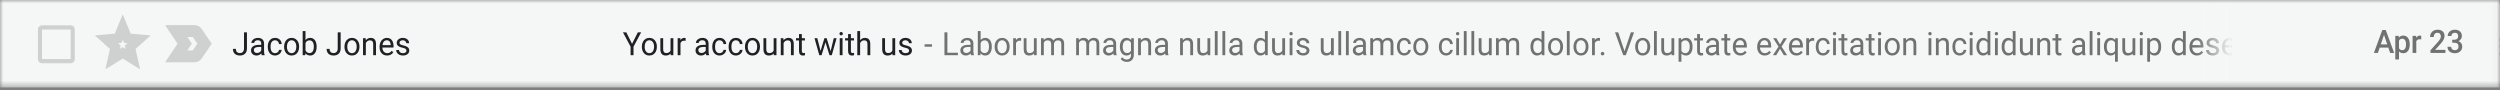 <?xml version="1.0" encoding="utf-8"?>
<svg xmlns="http://www.w3.org/2000/svg" fill="none" height="100%" overflow="visible" preserveAspectRatio="none" style="display: block;" viewBox="0 0 387 14" width="100%">
<rect x="0" y="0" width="387" height="14" fill="#808080" stroke="none"/>
<g id="Clip path group">
<mask height="14" id="mask0_0_2262" maskUnits="userSpaceOnUse" style="mask-type:luminance" width="387" x="0" y="0">
<g id="clip27_102_38554">
<path d="M386.959 0H0V13.533H386.959V0Z" fill="white" id="Vector"/>
</g>
</mask>
<g mask="url(#mask0_0_2262)">
<g id="Group">
<path d="M386.959 0H0V13.533H386.959V0Z" fill="#F5F7F7" id="Vector_2"/>
<g id="Clip path group_2">
<mask height="9" id="mask1_0_2262" maskUnits="userSpaceOnUse" style="mask-type:luminance" width="9" x="4" y="2">
<g id="clip28_102_38554">
<path d="M12.438 2.849H4.837V10.684H12.438V2.849Z" fill="white" id="Vector_3"/>
</g>
</mask>
<g mask="url(#mask1_0_2262)">
<g id="Group_2">
<path d="M10.941 4.571V9.141H6.507V4.571H10.941ZM10.941 3.918H6.507C6.158 3.918 5.873 4.212 5.873 4.571V9.141C5.873 9.5 6.158 9.794 6.507 9.794H10.941C11.289 9.794 11.574 9.5 11.574 9.141V4.571C11.574 4.212 11.289 3.918 10.941 3.918Z" fill="black" fill-opacity="0.16" id="Vector_4"/>
</g>
</g>
</g>
<path d="M19.654 5.771L19.715 5.919L19.87 5.933L21.535 6.078L20.27 7.208L20.152 7.313L20.188 7.47L20.568 9.149L19.137 8.258L19.002 8.175L18.869 8.258L17.437 9.149L17.817 7.47L17.852 7.313L17.734 7.208L16.469 6.078L18.134 5.933L18.29 5.919L18.351 5.771L19.002 4.187L19.654 5.771Z" id="Vector_5" stroke="black" stroke-opacity="0.16" stroke-width="1.5"/>
<path d="M30.159 4.808C30.266 4.808 30.36 4.862 30.416 4.944L30.417 4.945L31.671 6.767L30.417 8.588L30.416 8.589C30.36 8.671 30.266 8.725 30.159 8.725L27.279 8.722L28.469 6.952L28.594 6.767L28.469 6.581L27.279 4.81L30.159 4.808Z" id="Vector_6" stroke="black" stroke-opacity="0.16" stroke-width="1.833"/>
<path d="M37.772 5.003H38.228V7.513C38.228 7.852 38.128 8.117 37.93 8.309C37.733 8.5 37.47 8.596 37.141 8.596C36.8 8.596 36.533 8.506 36.343 8.326C36.152 8.145 36.057 7.893 36.057 7.569H36.511C36.511 7.772 36.564 7.93 36.671 8.043C36.78 8.157 36.937 8.213 37.141 8.213C37.328 8.213 37.48 8.153 37.594 8.031C37.711 7.909 37.77 7.739 37.772 7.52V5.003ZM40.509 8.547C40.484 8.495 40.464 8.403 40.448 8.27C40.245 8.487 40.002 8.596 39.72 8.596C39.468 8.596 39.261 8.523 39.099 8.377C38.938 8.229 38.858 8.043 38.858 7.817C38.858 7.543 38.959 7.33 39.161 7.179C39.364 7.027 39.648 6.95 40.015 6.95H40.441V6.743C40.441 6.586 40.395 6.461 40.304 6.368C40.212 6.274 40.078 6.227 39.9 6.227C39.744 6.227 39.613 6.268 39.508 6.349C39.402 6.43 39.35 6.528 39.35 6.643H38.91C38.91 6.512 38.955 6.385 39.045 6.264C39.136 6.14 39.259 6.043 39.413 5.972C39.569 5.9 39.74 5.864 39.926 5.864C40.22 5.864 40.451 5.941 40.618 6.093C40.785 6.244 40.871 6.453 40.877 6.719V7.931C40.877 8.173 40.907 8.366 40.967 8.508V8.547H40.509ZM39.784 8.204C39.921 8.204 40.051 8.168 40.174 8.095C40.297 8.021 40.385 7.926 40.441 7.81V7.269H40.098C39.563 7.269 39.295 7.431 39.295 7.753C39.295 7.895 39.341 8.005 39.432 8.085C39.523 8.164 39.641 8.204 39.784 8.204ZM42.588 8.228C42.743 8.228 42.88 8.18 42.996 8.082C43.113 7.985 43.177 7.863 43.19 7.717H43.603C43.595 7.868 43.545 8.012 43.452 8.148C43.359 8.284 43.235 8.393 43.079 8.474C42.925 8.555 42.761 8.596 42.588 8.596C42.24 8.596 41.962 8.477 41.756 8.238C41.551 7.998 41.449 7.67 41.449 7.254V7.179C41.449 6.923 41.495 6.695 41.586 6.495C41.678 6.295 41.808 6.14 41.978 6.03C42.15 5.92 42.352 5.864 42.585 5.864C42.872 5.864 43.109 5.953 43.298 6.13C43.489 6.307 43.591 6.536 43.603 6.819H43.19C43.177 6.648 43.114 6.509 43.001 6.4C42.889 6.29 42.75 6.234 42.585 6.234C42.363 6.234 42.191 6.317 42.068 6.483C41.947 6.647 41.886 6.884 41.886 7.196V7.281C41.886 7.585 41.947 7.819 42.068 7.982C42.189 8.146 42.362 8.228 42.588 8.228ZM43.979 7.206C43.979 6.948 44.027 6.716 44.125 6.509C44.224 6.304 44.361 6.144 44.536 6.032C44.712 5.92 44.913 5.864 45.138 5.864C45.486 5.864 45.767 5.988 45.981 6.237C46.197 6.485 46.305 6.815 46.305 7.228V7.259C46.305 7.516 46.257 7.746 46.161 7.951C46.066 8.154 45.93 8.312 45.752 8.425C45.576 8.539 45.373 8.596 45.143 8.596C44.797 8.596 44.516 8.472 44.3 8.223C44.086 7.975 43.979 7.647 43.979 7.237V7.206ZM44.418 7.259C44.418 7.551 44.483 7.786 44.614 7.963C44.746 8.14 44.923 8.228 45.143 8.228C45.365 8.228 45.541 8.139 45.672 7.961C45.803 7.78 45.868 7.529 45.868 7.206C45.868 6.917 45.801 6.683 45.667 6.505C45.535 6.325 45.359 6.234 45.138 6.234C44.922 6.234 44.749 6.323 44.616 6.5C44.484 6.677 44.418 6.93 44.418 7.259ZM49.016 7.259C49.016 7.662 48.926 7.986 48.747 8.231C48.568 8.474 48.327 8.596 48.024 8.596C47.702 8.596 47.452 8.478 47.276 8.243L47.254 8.547H46.853V4.808H47.29V6.203C47.466 5.977 47.71 5.864 48.02 5.864C48.33 5.864 48.573 5.985 48.75 6.227C48.928 6.469 49.016 6.8 49.016 7.22V7.259ZM48.579 7.208C48.579 6.902 48.522 6.665 48.407 6.497C48.292 6.33 48.127 6.247 47.911 6.247C47.623 6.247 47.416 6.384 47.29 6.66V7.8C47.424 8.076 47.632 8.213 47.916 8.213C48.125 8.213 48.288 8.13 48.405 7.963C48.521 7.796 48.579 7.544 48.579 7.208ZM52.278 5.003H52.734V7.513C52.734 7.852 52.635 8.117 52.437 8.309C52.239 8.5 51.977 8.596 51.647 8.596C51.306 8.596 51.04 8.506 50.849 8.326C50.658 8.145 50.563 7.893 50.563 7.569H51.017C51.017 7.772 51.07 7.93 51.178 8.043C51.286 8.157 51.443 8.213 51.647 8.213C51.835 8.213 51.986 8.153 52.101 8.031C52.217 7.909 52.276 7.739 52.278 7.52V5.003ZM53.322 7.206C53.322 6.948 53.371 6.716 53.468 6.509C53.568 6.304 53.705 6.144 53.879 6.032C54.056 5.92 54.257 5.864 54.481 5.864C54.83 5.864 55.111 5.988 55.325 6.237C55.54 6.485 55.648 6.815 55.648 7.228V7.259C55.648 7.516 55.6 7.746 55.504 7.951C55.41 8.154 55.274 8.312 55.096 8.425C54.919 8.539 54.716 8.596 54.486 8.596C54.14 8.596 53.859 8.472 53.643 8.223C53.429 7.975 53.322 7.647 53.322 7.237V7.206ZM53.761 7.259C53.761 7.551 53.827 7.786 53.957 7.963C54.09 8.14 54.266 8.228 54.486 8.228C54.709 8.228 54.885 8.139 55.015 7.961C55.146 7.78 55.212 7.529 55.212 7.206C55.212 6.917 55.145 6.683 55.011 6.505C54.879 6.325 54.702 6.234 54.481 6.234C54.266 6.234 54.092 6.323 53.96 6.5C53.827 6.677 53.761 6.93 53.761 7.259ZM56.61 5.913L56.624 6.244C56.819 5.991 57.074 5.864 57.389 5.864C57.929 5.864 58.202 6.179 58.206 6.806V8.547H57.769V6.804C57.768 6.614 57.725 6.474 57.642 6.383C57.56 6.292 57.432 6.247 57.257 6.247C57.115 6.247 56.99 6.285 56.884 6.363C56.777 6.441 56.693 6.544 56.633 6.67V8.547H56.196V5.913H56.61ZM59.925 8.596C59.579 8.596 59.297 8.479 59.08 8.245C58.863 8.01 58.754 7.696 58.754 7.303V7.22C58.754 6.959 58.802 6.726 58.898 6.522C58.996 6.316 59.131 6.155 59.304 6.04C59.479 5.923 59.668 5.864 59.871 5.864C60.204 5.864 60.462 5.977 60.646 6.203C60.83 6.428 60.922 6.751 60.922 7.172V7.359H59.191C59.198 7.619 59.27 7.829 59.411 7.99C59.552 8.149 59.732 8.228 59.949 8.228C60.103 8.228 60.234 8.196 60.341 8.131C60.448 8.066 60.542 7.98 60.622 7.873L60.889 8.087C60.675 8.426 60.354 8.596 59.925 8.596ZM59.871 6.234C59.695 6.234 59.547 6.301 59.427 6.434C59.308 6.566 59.233 6.751 59.205 6.989H60.485V6.955C60.473 6.726 60.413 6.549 60.306 6.424C60.199 6.298 60.054 6.234 59.871 6.234ZM62.918 7.848C62.918 7.727 62.873 7.633 62.783 7.566C62.695 7.498 62.54 7.44 62.318 7.391C62.098 7.342 61.922 7.284 61.792 7.216C61.662 7.147 61.566 7.066 61.503 6.972C61.442 6.878 61.411 6.766 61.411 6.636C61.411 6.42 61.499 6.238 61.676 6.088C61.854 5.939 62.08 5.864 62.356 5.864C62.646 5.864 62.88 5.941 63.06 6.096C63.241 6.25 63.331 6.447 63.331 6.687H62.892C62.892 6.564 62.841 6.457 62.739 6.368C62.638 6.279 62.51 6.234 62.356 6.234C62.197 6.234 62.072 6.27 61.983 6.342C61.893 6.413 61.848 6.506 61.848 6.622C61.848 6.73 61.89 6.812 61.973 6.867C62.057 6.923 62.207 6.975 62.425 7.026C62.643 7.076 62.821 7.136 62.956 7.206C63.091 7.275 63.191 7.36 63.256 7.459C63.322 7.556 63.355 7.676 63.355 7.817C63.355 8.052 63.264 8.241 63.081 8.384C62.898 8.525 62.661 8.596 62.37 8.596C62.165 8.596 61.984 8.559 61.827 8.484C61.669 8.409 61.546 8.305 61.456 8.172C61.368 8.038 61.324 7.892 61.324 7.737H61.761C61.769 7.887 61.827 8.008 61.936 8.097C62.046 8.184 62.191 8.228 62.37 8.228C62.535 8.228 62.668 8.194 62.767 8.126C62.868 8.056 62.918 7.964 62.918 7.848Z" fill="#202124" id="Vector_7"/>
<path d="M97.842 6.782L98.74 5.003H99.254L98.069 7.225V8.547H97.615V7.225L96.43 5.003H96.949L97.842 6.782ZM99.358 7.206C99.358 6.948 99.407 6.716 99.505 6.509C99.604 6.304 99.741 6.144 99.916 6.032C100.092 5.92 100.293 5.864 100.518 5.864C100.866 5.864 101.147 5.988 101.361 6.237C101.577 6.485 101.685 6.815 101.685 7.228V7.259C101.685 7.516 101.637 7.746 101.541 7.951C101.446 8.154 101.31 8.312 101.132 8.425C100.956 8.539 100.753 8.596 100.523 8.596C100.176 8.596 99.895 8.472 99.68 8.223C99.465 7.975 99.358 7.647 99.358 7.237V7.206ZM99.798 7.259C99.798 7.551 99.863 7.786 99.994 7.963C100.126 8.14 100.302 8.228 100.523 8.228C100.745 8.228 100.921 8.139 101.052 7.961C101.183 7.78 101.248 7.529 101.248 7.206C101.248 6.917 101.181 6.683 101.047 6.505C100.915 6.325 100.739 6.234 100.518 6.234C100.302 6.234 100.128 6.323 99.996 6.5C99.864 6.677 99.798 6.93 99.798 7.259ZM103.81 8.287C103.64 8.493 103.391 8.596 103.062 8.596C102.789 8.596 102.581 8.515 102.438 8.352C102.296 8.189 102.225 7.947 102.223 7.627V5.913H102.66V7.615C102.66 8.014 102.817 8.213 103.133 8.213C103.466 8.213 103.688 8.085 103.799 7.829V5.913H104.235V8.547H103.82L103.81 8.287ZM106.137 6.317C106.071 6.306 105.999 6.3 105.922 6.3C105.635 6.3 105.441 6.426 105.339 6.678V8.547H104.901V5.913H105.327L105.334 6.217C105.477 5.982 105.68 5.864 105.943 5.864C106.028 5.864 106.093 5.876 106.137 5.898V6.317ZM109.318 8.547C109.293 8.495 109.272 8.403 109.257 8.27C109.054 8.487 108.811 8.596 108.529 8.596C108.277 8.596 108.07 8.523 107.908 8.377C107.747 8.229 107.667 8.043 107.667 7.817C107.667 7.543 107.768 7.33 107.97 7.179C108.173 7.027 108.458 6.95 108.825 6.95H109.25V6.743C109.25 6.586 109.204 6.461 109.113 6.368C109.021 6.274 108.887 6.227 108.709 6.227C108.553 6.227 108.422 6.268 108.317 6.349C108.211 6.43 108.159 6.528 108.159 6.643H107.719C107.719 6.512 107.764 6.385 107.854 6.264C107.945 6.14 108.068 6.043 108.222 5.972C108.378 5.9 108.549 5.864 108.735 5.864C109.029 5.864 109.26 5.941 109.427 6.093C109.594 6.244 109.68 6.453 109.687 6.719V7.931C109.687 8.173 109.716 8.366 109.776 8.508V8.547H109.318ZM108.593 8.204C108.73 8.204 108.86 8.168 108.983 8.095C109.106 8.021 109.195 7.926 109.25 7.81V7.269H108.907C108.372 7.269 108.104 7.431 108.104 7.753C108.104 7.895 108.15 8.005 108.241 8.085C108.332 8.164 108.45 8.204 108.593 8.204ZM111.397 8.228C111.552 8.228 111.688 8.18 111.805 8.082C111.922 7.985 111.986 7.863 111.999 7.717H112.412C112.404 7.868 112.354 8.012 112.261 8.148C112.168 8.284 112.044 8.393 111.888 8.474C111.733 8.555 111.57 8.596 111.397 8.596C111.049 8.596 110.772 8.477 110.565 8.238C110.36 7.998 110.258 7.67 110.258 7.254V7.179C110.258 6.923 110.304 6.695 110.395 6.495C110.486 6.295 110.617 6.14 110.787 6.03C110.959 5.92 111.161 5.864 111.394 5.864C111.681 5.864 111.919 5.953 112.107 6.13C112.298 6.307 112.4 6.536 112.412 6.819H111.999C111.986 6.648 111.923 6.509 111.81 6.4C111.698 6.29 111.56 6.234 111.394 6.234C111.172 6.234 111 6.317 110.877 6.483C110.756 6.647 110.695 6.884 110.695 7.196V7.281C110.695 7.585 110.756 7.819 110.877 7.982C110.998 8.146 111.171 8.228 111.397 8.228ZM113.928 8.228C114.084 8.228 114.22 8.18 114.337 8.082C114.454 7.985 114.518 7.863 114.531 7.717H114.944C114.936 7.868 114.886 8.012 114.793 8.148C114.7 8.284 114.575 8.393 114.42 8.474C114.265 8.555 114.101 8.596 113.928 8.596C113.58 8.596 113.303 8.477 113.097 8.238C112.892 7.998 112.79 7.67 112.79 7.254V7.179C112.79 6.923 112.836 6.695 112.927 6.495C113.018 6.295 113.149 6.14 113.319 6.03C113.491 5.92 113.693 5.864 113.926 5.864C114.213 5.864 114.45 5.953 114.639 6.13C114.83 6.307 114.931 6.536 114.944 6.819H114.531C114.518 6.648 114.455 6.509 114.342 6.4C114.23 6.29 114.091 6.234 113.926 6.234C113.704 6.234 113.532 6.317 113.409 6.483C113.287 6.647 113.227 6.884 113.227 7.196V7.281C113.227 7.585 113.287 7.819 113.409 7.982C113.53 8.146 113.703 8.228 113.928 8.228ZM115.319 7.206C115.319 6.948 115.368 6.716 115.466 6.509C115.565 6.304 115.702 6.144 115.877 6.032C116.053 5.92 116.254 5.864 116.479 5.864C116.827 5.864 117.108 5.988 117.322 6.237C117.538 6.485 117.646 6.815 117.646 7.228V7.259C117.646 7.516 117.598 7.746 117.502 7.951C117.407 8.154 117.271 8.312 117.093 8.425C116.917 8.539 116.714 8.596 116.484 8.596C116.137 8.596 115.856 8.472 115.641 8.223C115.426 7.975 115.319 7.647 115.319 7.237V7.206ZM115.759 7.259C115.759 7.551 115.824 7.786 115.955 7.963C116.087 8.14 116.263 8.228 116.484 8.228C116.706 8.228 116.882 8.139 117.013 7.961C117.144 7.78 117.209 7.529 117.209 7.206C117.209 6.917 117.142 6.683 117.008 6.505C116.876 6.325 116.7 6.234 116.479 6.234C116.263 6.234 116.089 6.323 115.957 6.5C115.825 6.677 115.759 6.93 115.759 7.259ZM119.771 8.287C119.601 8.493 119.352 8.596 119.023 8.596C118.75 8.596 118.542 8.515 118.399 8.352C118.257 8.189 118.186 7.947 118.184 7.627V5.913H118.621V7.615C118.621 8.014 118.779 8.213 119.094 8.213C119.427 8.213 119.649 8.085 119.76 7.829V5.913H120.197V8.547H119.781L119.771 8.287ZM121.276 5.913L121.29 6.244C121.485 5.991 121.74 5.864 122.055 5.864C122.596 5.864 122.868 6.179 122.873 6.806V8.547H122.436V6.804C122.434 6.614 122.391 6.474 122.308 6.383C122.226 6.292 122.098 6.247 121.923 6.247C121.781 6.247 121.657 6.285 121.55 6.363C121.443 6.441 121.359 6.544 121.3 6.67V8.547H120.863V5.913H121.276ZM124.124 5.275V5.913H124.602V6.261H124.124V7.895C124.124 8 124.145 8.08 124.188 8.133C124.23 8.185 124.303 8.211 124.405 8.211C124.456 8.211 124.525 8.201 124.613 8.182V8.547C124.498 8.58 124.387 8.596 124.278 8.596C124.083 8.596 123.935 8.535 123.836 8.413C123.737 8.291 123.687 8.119 123.687 7.895V6.261H123.222V5.913H123.687V5.275H124.124ZM128.576 7.926L129.067 5.913H129.505L128.761 8.547H128.406L127.785 6.551L127.18 8.547H126.826L126.085 5.913H126.519L127.022 7.885L127.617 5.913H127.969L128.576 7.926ZM130.426 8.547H129.989V5.913H130.426V8.547ZM129.953 5.215C129.953 5.142 129.974 5.08 130.017 5.029C130.061 4.979 130.126 4.954 130.211 4.954C130.296 4.954 130.36 4.979 130.405 5.029C130.448 5.08 130.471 5.142 130.471 5.215C130.471 5.288 130.448 5.348 130.405 5.397C130.36 5.446 130.296 5.47 130.211 5.47C130.126 5.47 130.061 5.446 130.017 5.397C129.974 5.348 129.953 5.288 129.953 5.215ZM131.72 5.275V5.913H132.197V6.261H131.72V7.895C131.72 8 131.741 8.08 131.784 8.133C131.826 8.185 131.898 8.211 132.001 8.211C132.051 8.211 132.121 8.201 132.209 8.182V8.547C132.094 8.58 131.982 8.596 131.873 8.596C131.678 8.596 131.531 8.535 131.432 8.413C131.333 8.291 131.283 8.119 131.283 7.895V6.261H130.818V5.913H131.283V5.275H131.72ZM133.146 6.232C133.34 5.987 133.592 5.864 133.902 5.864C134.442 5.864 134.715 6.179 134.719 6.806V8.547H134.282V6.804C134.281 6.614 134.239 6.474 134.155 6.383C134.073 6.292 133.945 6.247 133.77 6.247C133.628 6.247 133.504 6.285 133.397 6.363C133.29 6.441 133.206 6.544 133.146 6.67V8.547H132.709V4.808H133.146V6.232ZM138.151 8.287C137.981 8.493 137.732 8.596 137.402 8.596C137.13 8.596 136.922 8.515 136.779 8.352C136.637 8.189 136.565 7.947 136.564 7.627V5.913H137.001V7.615C137.001 8.014 137.158 8.213 137.473 8.213C137.807 8.213 138.029 8.085 138.139 7.829V5.913H138.576V8.547H138.161L138.151 8.287ZM140.73 7.848C140.73 7.727 140.685 7.633 140.596 7.566C140.507 7.498 140.352 7.44 140.13 7.391C139.91 7.342 139.734 7.284 139.603 7.216C139.475 7.147 139.379 7.066 139.315 6.972C139.254 6.878 139.223 6.766 139.223 6.636C139.223 6.42 139.312 6.238 139.488 6.088C139.666 5.939 139.893 5.864 140.168 5.864C140.458 5.864 140.692 5.941 140.872 6.096C141.053 6.25 141.144 6.447 141.144 6.687H140.704C140.704 6.564 140.653 6.457 140.551 6.368C140.45 6.279 140.322 6.234 140.168 6.234C140.009 6.234 139.885 6.27 139.795 6.342C139.705 6.413 139.66 6.506 139.66 6.622C139.66 6.73 139.702 6.812 139.786 6.867C139.869 6.923 140.019 6.975 140.237 7.026C140.455 7.076 140.633 7.136 140.768 7.206C140.904 7.275 141.003 7.36 141.068 7.459C141.134 7.556 141.167 7.676 141.167 7.817C141.167 8.052 141.076 8.241 140.893 8.384C140.71 8.525 140.473 8.596 140.182 8.596C139.978 8.596 139.797 8.559 139.639 8.484C139.482 8.409 139.358 8.305 139.268 8.172C139.18 8.038 139.136 7.892 139.136 7.737H139.573C139.581 7.887 139.639 8.008 139.748 8.097C139.858 8.184 140.003 8.228 140.182 8.228C140.348 8.228 140.48 8.194 140.579 8.126C140.68 8.056 140.73 7.964 140.73 7.848Z" fill="#202124" id="Vector_8"/>
<path d="M144.277 7.226H143.124V6.858H144.277V7.226Z" fill="black" fill-opacity="0.54" id="Vector_9"/>
<path d="M146.656 8.165H148.285V8.547H146.2V5.003H146.656V8.165ZM150.312 8.547C150.287 8.495 150.266 8.403 150.25 8.27C150.047 8.487 149.805 8.596 149.523 8.596C149.271 8.596 149.064 8.523 148.902 8.377C148.741 8.229 148.661 8.043 148.661 7.817C148.661 7.543 148.762 7.33 148.963 7.179C149.166 7.027 149.451 6.95 149.818 6.95H150.243V6.743C150.243 6.586 150.198 6.461 150.106 6.368C150.015 6.274 149.88 6.227 149.702 6.227C149.547 6.227 149.416 6.268 149.31 6.349C149.205 6.43 149.152 6.528 149.152 6.643H148.713C148.713 6.512 148.758 6.385 148.847 6.264C148.939 6.14 149.062 6.043 149.216 5.972C149.372 5.9 149.543 5.864 149.728 5.864C150.023 5.864 150.254 5.941 150.42 6.093C150.587 6.244 150.674 6.453 150.68 6.719V7.931C150.68 8.173 150.71 8.366 150.77 8.508V8.547H150.312ZM149.587 8.204C149.724 8.204 149.853 8.168 149.976 8.095C150.099 8.021 150.188 7.926 150.243 7.81V7.269H149.901C149.366 7.269 149.098 7.431 149.098 7.753C149.098 7.895 149.143 8.005 149.235 8.085C149.326 8.164 149.443 8.204 149.587 8.204ZM153.529 7.259C153.529 7.662 153.439 7.986 153.259 8.231C153.08 8.474 152.839 8.596 152.537 8.596C152.214 8.596 151.964 8.478 151.788 8.243L151.767 8.547H151.365V4.808H151.802V6.203C151.979 5.977 152.222 5.864 152.532 5.864C152.842 5.864 153.085 5.985 153.262 6.227C153.44 6.469 153.529 6.8 153.529 7.22V7.259ZM153.092 7.208C153.092 6.902 153.034 6.665 152.919 6.497C152.804 6.33 152.639 6.247 152.423 6.247C152.135 6.247 151.928 6.384 151.802 6.66V7.8C151.936 8.076 152.144 8.213 152.428 8.213C152.637 8.213 152.8 8.13 152.917 7.963C153.033 7.796 153.092 7.544 153.092 7.208ZM153.966 7.206C153.966 6.948 154.014 6.716 154.112 6.509C154.211 6.304 154.348 6.144 154.523 6.032C154.699 5.92 154.9 5.864 155.125 5.864C155.473 5.864 155.754 5.988 155.968 6.237C156.184 6.485 156.292 6.815 156.292 7.228V7.259C156.292 7.516 156.244 7.746 156.148 7.951C156.053 8.154 155.917 8.312 155.739 8.425C155.563 8.539 155.36 8.596 155.13 8.596C154.783 8.596 154.503 8.472 154.287 8.223C154.073 7.975 153.966 7.647 153.966 7.237V7.206ZM154.405 7.259C154.405 7.551 154.47 7.786 154.601 7.963C154.733 8.14 154.91 8.228 155.13 8.228C155.352 8.228 155.528 8.139 155.659 7.961C155.789 7.78 155.855 7.529 155.855 7.206C155.855 6.917 155.788 6.683 155.654 6.505C155.522 6.325 155.346 6.234 155.125 6.234C154.909 6.234 154.735 6.323 154.603 6.5C154.471 6.677 154.405 6.93 154.405 7.259ZM158.075 6.317C158.009 6.306 157.937 6.3 157.86 6.3C157.574 6.3 157.379 6.426 157.277 6.678V8.547H156.84V5.913H157.265L157.272 6.217C157.415 5.982 157.619 5.864 157.881 5.864C157.966 5.864 158.031 5.876 158.075 5.898V6.317ZM160.057 8.287C159.887 8.493 159.637 8.596 159.308 8.596C159.035 8.596 158.828 8.515 158.684 8.352C158.543 8.189 158.471 7.947 158.47 7.627V5.913H158.907V7.615C158.907 8.014 159.064 8.213 159.379 8.213C159.713 8.213 159.935 8.085 160.045 7.829V5.913H160.482V8.547H160.066L160.057 8.287ZM161.559 5.913L161.571 6.205C161.758 5.978 162.011 5.864 162.329 5.864C162.686 5.864 162.929 6.005 163.058 6.288C163.143 6.161 163.254 6.059 163.389 5.981C163.526 5.903 163.688 5.864 163.873 5.864C164.434 5.864 164.719 6.17 164.728 6.782V8.547H164.292V6.809C164.292 6.621 164.25 6.48 164.166 6.388C164.083 6.294 163.943 6.247 163.746 6.247C163.584 6.247 163.449 6.297 163.342 6.398C163.235 6.497 163.173 6.63 163.155 6.799V8.547H162.716V6.821C162.716 6.438 162.534 6.247 162.171 6.247C161.884 6.247 161.688 6.372 161.582 6.624V8.547H161.145V5.913H161.559ZM167 5.913L167.012 6.205C167.2 5.978 167.452 5.864 167.77 5.864C168.128 5.864 168.371 6.005 168.5 6.288C168.585 6.161 168.695 6.059 168.831 5.981C168.968 5.903 169.129 5.864 169.315 5.864C169.876 5.864 170.161 6.17 170.17 6.782V8.547H169.733V6.809C169.733 6.621 169.691 6.48 169.608 6.388C169.524 6.294 169.384 6.247 169.187 6.247C169.025 6.247 168.89 6.297 168.784 6.398C168.677 6.497 168.614 6.63 168.597 6.799V8.547H168.158V6.821C168.158 6.438 167.976 6.247 167.612 6.247C167.325 6.247 167.129 6.372 167.024 6.624V8.547H166.587V5.913H167ZM172.409 8.547C172.384 8.495 172.363 8.403 172.348 8.27C172.144 8.487 171.902 8.596 171.62 8.596C171.368 8.596 171.161 8.523 170.999 8.377C170.838 8.229 170.758 8.043 170.758 7.817C170.758 7.543 170.859 7.33 171.06 7.179C171.263 7.027 171.548 6.95 171.915 6.95H172.34V6.743C172.34 6.586 172.295 6.461 172.203 6.368C172.112 6.274 171.978 6.227 171.8 6.227C171.644 6.227 171.513 6.268 171.407 6.349C171.302 6.43 171.249 6.528 171.249 6.643H170.81C170.81 6.512 170.855 6.385 170.944 6.264C171.036 6.14 171.159 6.043 171.313 5.972C171.469 5.9 171.64 5.864 171.826 5.864C172.12 5.864 172.351 5.941 172.518 6.093C172.684 6.244 172.771 6.453 172.777 6.719V7.931C172.777 8.173 172.807 8.366 172.867 8.508V8.547H172.409ZM171.684 8.204C171.821 8.204 171.951 8.168 172.074 8.095C172.196 8.021 172.285 7.926 172.34 7.81V7.269H171.998C171.463 7.269 171.195 7.431 171.195 7.753C171.195 7.895 171.241 8.005 171.332 8.085C171.423 8.164 171.54 8.204 171.684 8.204ZM173.358 7.208C173.358 6.798 173.45 6.471 173.635 6.229C173.819 5.986 174.063 5.864 174.367 5.864C174.679 5.864 174.922 5.978 175.097 6.205L175.118 5.913H175.517V8.484C175.517 8.825 175.419 9.093 175.222 9.29C175.027 9.486 174.764 9.584 174.433 9.584C174.249 9.584 174.068 9.544 173.892 9.462C173.716 9.381 173.581 9.27 173.488 9.129L173.715 8.859C173.902 9.097 174.131 9.217 174.402 9.217C174.615 9.217 174.78 9.155 174.898 9.031C175.018 8.908 175.078 8.734 175.078 8.51V8.284C174.903 8.492 174.664 8.596 174.362 8.596C174.063 8.596 173.82 8.472 173.635 8.223C173.45 7.975 173.358 7.637 173.358 7.208ZM173.798 7.259C173.798 7.556 173.857 7.79 173.975 7.961C174.093 8.129 174.258 8.213 174.471 8.213C174.746 8.213 174.949 8.085 175.078 7.827V6.624C174.944 6.372 174.743 6.247 174.475 6.247C174.263 6.247 174.097 6.332 173.977 6.502C173.857 6.673 173.798 6.925 173.798 7.259ZM176.592 5.913L176.606 6.244C176.801 5.991 177.056 5.864 177.371 5.864C177.911 5.864 178.184 6.179 178.188 6.806V8.547H177.752V6.804C177.75 6.614 177.707 6.474 177.624 6.383C177.542 6.292 177.414 6.247 177.239 6.247C177.097 6.247 176.973 6.285 176.866 6.363C176.759 6.441 176.675 6.544 176.615 6.67V8.547H176.178V5.913H176.592ZM180.425 8.547C180.4 8.495 180.379 8.403 180.363 8.27C180.16 8.487 179.918 8.596 179.636 8.596C179.384 8.596 179.177 8.523 179.015 8.377C178.854 8.229 178.774 8.043 178.774 7.817C178.774 7.543 178.875 7.33 179.077 7.179C179.279 7.027 179.564 6.95 179.931 6.95H180.357V6.743C180.357 6.586 180.311 6.461 180.219 6.368C180.128 6.274 179.993 6.227 179.816 6.227C179.66 6.227 179.529 6.268 179.423 6.349C179.318 6.43 179.265 6.528 179.265 6.643H178.826C178.826 6.512 178.871 6.385 178.961 6.264C179.052 6.14 179.175 6.043 179.329 5.972C179.485 5.9 179.656 5.864 179.841 5.864C180.136 5.864 180.367 5.941 180.533 6.093C180.7 6.244 180.787 6.453 180.793 6.719V7.931C180.793 8.173 180.823 8.366 180.883 8.508V8.547H180.425ZM179.7 8.204C179.837 8.204 179.967 8.168 180.09 8.095C180.213 8.021 180.301 7.926 180.357 7.81V7.269H180.014C179.479 7.269 179.211 7.431 179.211 7.753C179.211 7.895 179.257 8.005 179.348 8.085C179.439 8.164 179.556 8.204 179.7 8.204ZM183.092 5.913L183.106 6.244C183.301 5.991 183.556 5.864 183.871 5.864C184.411 5.864 184.683 6.179 184.688 6.806V8.547H184.251V6.804C184.25 6.614 184.207 6.474 184.124 6.383C184.042 6.292 183.914 6.247 183.739 6.247C183.597 6.247 183.472 6.285 183.366 6.363C183.258 6.441 183.175 6.544 183.115 6.67V8.547H182.678V5.913H183.092ZM186.925 8.287C186.755 8.493 186.505 8.596 186.176 8.596C185.904 8.596 185.696 8.515 185.553 8.352C185.411 8.189 185.339 7.947 185.338 7.627V5.913H185.774V7.615C185.774 8.014 185.932 8.213 186.247 8.213C186.581 8.213 186.803 8.085 186.913 7.829V5.913H187.35V8.547H186.934L186.925 8.287ZM188.491 8.547H188.054V4.808H188.491V8.547ZM189.667 8.547H189.23V4.808H189.667V8.547ZM191.946 8.547C191.921 8.495 191.9 8.403 191.885 8.27C191.681 8.487 191.439 8.596 191.157 8.596C190.905 8.596 190.698 8.523 190.536 8.377C190.375 8.229 190.295 8.043 190.295 7.817C190.295 7.543 190.396 7.33 190.597 7.179C190.8 7.027 191.085 6.95 191.452 6.95H191.877V6.743C191.877 6.586 191.832 6.461 191.74 6.368C191.649 6.274 191.514 6.227 191.337 6.227C191.181 6.227 191.05 6.268 190.944 6.349C190.839 6.43 190.786 6.528 190.786 6.643H190.347C190.347 6.512 190.392 6.385 190.481 6.264C190.573 6.14 190.696 6.043 190.85 5.972C191.006 5.9 191.177 5.864 191.362 5.864C191.657 5.864 191.888 5.941 192.054 6.093C192.221 6.244 192.308 6.453 192.314 6.719V7.931C192.314 8.173 192.344 8.366 192.404 8.508V8.547H191.946ZM191.221 8.204C191.358 8.204 191.488 8.168 191.611 8.095C191.733 8.021 191.822 7.926 191.877 7.81V7.269H191.535C191 7.269 190.732 7.431 190.732 7.753C190.732 7.895 190.778 8.005 190.869 8.085C190.96 8.164 191.077 8.204 191.221 8.204ZM194.093 7.208C194.093 6.804 194.186 6.479 194.371 6.234C194.557 5.988 194.801 5.864 195.101 5.864C195.4 5.864 195.637 5.97 195.812 6.181V4.808H196.249V8.547H195.848L195.826 8.265C195.651 8.486 195.408 8.596 195.097 8.596C194.801 8.596 194.559 8.471 194.371 8.221C194.186 7.971 194.093 7.645 194.093 7.242V7.208ZM194.53 7.259C194.53 7.558 194.589 7.792 194.709 7.961C194.829 8.129 194.994 8.213 195.205 8.213C195.482 8.213 195.685 8.085 195.812 7.829V6.619C195.682 6.371 195.481 6.247 195.21 6.247C194.996 6.247 194.829 6.332 194.709 6.502C194.589 6.673 194.53 6.925 194.53 7.259ZM198.507 8.287C198.337 8.493 198.087 8.596 197.758 8.596C197.486 8.596 197.278 8.515 197.135 8.352C196.993 8.189 196.922 7.947 196.92 7.627V5.913H197.357V7.615C197.357 8.014 197.514 8.213 197.829 8.213C198.163 8.213 198.385 8.085 198.495 7.829V5.913H198.932V8.547H198.516L198.507 8.287ZM200.073 8.547H199.636V5.913H200.073V8.547ZM199.601 5.215C199.601 5.142 199.622 5.08 199.664 5.029C199.708 4.979 199.773 4.954 199.858 4.954C199.943 4.954 200.008 4.979 200.051 5.029C200.096 5.08 200.118 5.142 200.118 5.215C200.118 5.288 200.096 5.348 200.051 5.397C200.008 5.446 199.943 5.47 199.858 5.47C199.773 5.47 199.708 5.446 199.664 5.397C199.622 5.348 199.601 5.288 199.601 5.215ZM202.262 7.848C202.262 7.727 202.217 7.633 202.128 7.566C202.039 7.498 201.884 7.44 201.662 7.391C201.442 7.342 201.266 7.284 201.136 7.216C201.006 7.147 200.91 7.066 200.847 6.972C200.786 6.878 200.756 6.766 200.756 6.636C200.756 6.42 200.844 6.238 201.02 6.088C201.198 5.939 201.424 5.864 201.7 5.864C201.99 5.864 202.225 5.941 202.404 6.096C202.585 6.25 202.676 6.447 202.676 6.687H202.236C202.236 6.564 202.185 6.457 202.083 6.368C201.982 6.279 201.855 6.234 201.7 6.234C201.541 6.234 201.417 6.27 201.327 6.342C201.237 6.413 201.192 6.506 201.192 6.622C201.192 6.73 201.234 6.812 201.318 6.867C201.401 6.923 201.551 6.975 201.769 7.026C201.988 7.076 202.164 7.136 202.3 7.206C202.435 7.275 202.536 7.36 202.6 7.459C202.666 7.556 202.699 7.676 202.699 7.817C202.699 8.052 202.608 8.241 202.425 8.384C202.243 8.525 202.006 8.596 201.714 8.596C201.51 8.596 201.328 8.559 201.171 8.484C201.014 8.409 200.89 8.305 200.8 8.172C200.712 8.038 200.668 7.892 200.668 7.737H201.105C201.113 7.887 201.171 8.008 201.28 8.097C201.39 8.184 201.535 8.228 201.714 8.228C201.879 8.228 202.012 8.194 202.111 8.126C202.212 8.056 202.262 7.964 202.262 7.848ZM206.046 8.287C205.876 8.493 205.626 8.596 205.297 8.596C205.025 8.596 204.817 8.515 204.674 8.352C204.532 8.189 204.46 7.947 204.459 7.627V5.913H204.896V7.615C204.896 8.014 205.053 8.213 205.368 8.213C205.702 8.213 205.924 8.085 206.034 7.829V5.913H206.471V8.547H206.055L206.046 8.287ZM207.612 8.547H207.175V4.808H207.612V8.547ZM208.788 8.547H208.351V4.808H208.788V8.547ZM211.067 8.547C211.042 8.495 211.021 8.403 211.006 8.27C210.803 8.487 210.56 8.596 210.278 8.596C210.026 8.596 209.819 8.523 209.657 8.377C209.496 8.229 209.416 8.043 209.416 7.817C209.416 7.543 209.517 7.33 209.718 7.179C209.922 7.027 210.207 6.95 210.574 6.95H210.999V6.743C210.999 6.586 210.953 6.461 210.862 6.368C210.77 6.274 210.636 6.227 210.458 6.227C210.302 6.227 210.171 6.268 210.066 6.349C209.96 6.43 209.907 6.528 209.907 6.643H209.468C209.468 6.512 209.513 6.385 209.603 6.264C209.694 6.14 209.817 6.043 209.971 5.972C210.127 5.9 210.298 5.864 210.484 5.864C210.778 5.864 211.009 5.941 211.176 6.093C211.343 6.244 211.429 6.453 211.436 6.719V7.931C211.436 8.173 211.465 8.366 211.525 8.508V8.547H211.067ZM210.342 8.204C210.479 8.204 210.609 8.168 210.732 8.095C210.855 8.021 210.944 7.926 210.999 7.81V7.269H210.656C210.121 7.269 209.853 7.431 209.853 7.753C209.853 7.895 209.899 8.005 209.99 8.085C210.081 8.164 210.199 8.204 210.342 8.204ZM212.532 5.913L212.543 6.205C212.731 5.978 212.983 5.864 213.301 5.864C213.659 5.864 213.902 6.005 214.031 6.288C214.116 6.161 214.227 6.059 214.362 5.981C214.499 5.903 214.66 5.864 214.846 5.864C215.406 5.864 215.691 6.17 215.701 6.782V8.547H215.264V6.809C215.264 6.621 215.222 6.48 215.139 6.388C215.055 6.294 214.915 6.247 214.719 6.247C214.556 6.247 214.422 6.297 214.315 6.398C214.208 6.497 214.145 6.63 214.128 6.799V8.547H213.689V6.821C213.689 6.438 213.507 6.247 213.143 6.247C212.857 6.247 212.66 6.372 212.555 6.624V8.547H212.118V5.913H212.532ZM217.387 8.228C217.543 8.228 217.68 8.18 217.796 8.082C217.912 7.985 217.977 7.863 217.989 7.717H218.403C218.395 7.868 218.345 8.012 218.252 8.148C218.159 8.284 218.034 8.393 217.879 8.474C217.724 8.555 217.561 8.596 217.387 8.596C217.039 8.596 216.762 8.477 216.556 8.238C216.351 7.998 216.249 7.67 216.249 7.254V7.179C216.249 6.923 216.295 6.695 216.386 6.495C216.477 6.295 216.608 6.14 216.778 6.03C216.949 5.92 217.152 5.864 217.385 5.864C217.672 5.864 217.909 5.953 218.098 6.13C218.289 6.307 218.39 6.536 218.403 6.819H217.989C217.977 6.648 217.914 6.509 217.801 6.4C217.689 6.29 217.55 6.234 217.385 6.234C217.163 6.234 216.991 6.317 216.868 6.483C216.746 6.647 216.686 6.884 216.686 7.196V7.281C216.686 7.585 216.746 7.819 216.868 7.982C216.989 8.146 217.162 8.228 217.387 8.228ZM218.779 7.206C218.779 6.948 218.827 6.716 218.925 6.509C219.024 6.304 219.161 6.144 219.336 6.032C219.512 5.92 219.713 5.864 219.938 5.864C220.286 5.864 220.567 5.988 220.781 6.237C220.997 6.485 221.105 6.815 221.105 7.228V7.259C221.105 7.516 221.057 7.746 220.961 7.951C220.866 8.154 220.73 8.312 220.552 8.425C220.376 8.539 220.173 8.596 219.943 8.596C219.596 8.596 219.315 8.472 219.1 8.223C218.886 7.975 218.779 7.647 218.779 7.237V7.206ZM219.218 7.259C219.218 7.551 219.283 7.786 219.414 7.963C219.546 8.14 219.722 8.228 219.943 8.228C220.165 8.228 220.341 8.139 220.472 7.961C220.602 7.78 220.668 7.529 220.668 7.206C220.668 6.917 220.601 6.683 220.467 6.505C220.335 6.325 220.158 6.234 219.938 6.234C219.722 6.234 219.548 6.323 219.416 6.5C219.284 6.677 219.218 6.93 219.218 7.259ZM223.877 8.228C224.034 8.228 224.17 8.18 224.286 8.082C224.403 7.985 224.467 7.863 224.48 7.717H224.893C224.885 7.868 224.835 8.012 224.742 8.148C224.649 8.284 224.525 8.393 224.369 8.474C224.215 8.555 224.051 8.596 223.877 8.596C223.529 8.596 223.252 8.477 223.046 8.238C222.842 7.998 222.739 7.67 222.739 7.254V7.179C222.739 6.923 222.785 6.695 222.876 6.495C222.967 6.295 223.098 6.14 223.268 6.03C223.44 5.92 223.642 5.864 223.875 5.864C224.162 5.864 224.399 5.953 224.588 6.13C224.779 6.307 224.88 6.536 224.893 6.819H224.48C224.467 6.648 224.404 6.509 224.291 6.4C224.179 6.29 224.04 6.234 223.875 6.234C223.653 6.234 223.481 6.317 223.358 6.483C223.237 6.647 223.176 6.884 223.176 7.196V7.281C223.176 7.585 223.237 7.819 223.358 7.982C223.479 8.146 223.652 8.228 223.877 8.228ZM225.859 8.547H225.422V5.913H225.859V8.547ZM225.387 5.215C225.387 5.142 225.408 5.08 225.45 5.029C225.495 4.979 225.559 4.954 225.644 4.954C225.729 4.954 225.794 4.979 225.838 5.029C225.882 5.08 225.904 5.142 225.904 5.215C225.904 5.288 225.882 5.348 225.838 5.397C225.794 5.446 225.729 5.47 225.644 5.47C225.559 5.47 225.495 5.446 225.45 5.397C225.408 5.348 225.387 5.288 225.387 5.215ZM227.035 8.547H226.598V4.808H227.035V8.547ZM228.211 8.547H227.775V4.808H228.211V8.547ZM230.491 8.287C230.321 8.493 230.071 8.596 229.742 8.596C229.47 8.596 229.262 8.515 229.118 8.352C228.977 8.189 228.905 7.947 228.903 7.627V5.913H229.34V7.615C229.34 8.014 229.498 8.213 229.813 8.213C230.147 8.213 230.369 8.085 230.479 7.829V5.913H230.916V8.547H230.5L230.491 8.287ZM231.993 5.913L232.005 6.205C232.192 5.978 232.445 5.864 232.763 5.864C233.12 5.864 233.363 6.005 233.493 6.288C233.578 6.161 233.688 6.059 233.823 5.981C233.96 5.903 234.121 5.864 234.307 5.864C234.868 5.864 235.153 6.17 235.162 6.782V8.547H234.725V6.809C234.725 6.621 234.684 6.48 234.6 6.388C234.517 6.294 234.376 6.247 234.18 6.247C234.017 6.247 233.883 6.297 233.776 6.398C233.669 6.497 233.607 6.63 233.589 6.799V8.547H233.15V6.821C233.15 6.438 232.968 6.247 232.604 6.247C232.318 6.247 232.122 6.372 232.016 6.624V8.547H231.579V5.913H231.993ZM236.917 7.208C236.917 6.804 237.01 6.479 237.196 6.234C237.382 5.988 237.625 5.864 237.926 5.864C238.225 5.864 238.462 5.97 238.636 6.181V4.808H239.074V8.547H238.672L238.651 8.265C238.476 8.486 238.233 8.596 237.921 8.596C237.625 8.596 237.383 8.471 237.196 8.221C237.01 7.971 236.917 7.645 236.917 7.242V7.208ZM237.354 7.259C237.354 7.558 237.414 7.792 237.534 7.961C237.653 8.129 237.819 8.213 238.029 8.213C238.307 8.213 238.509 8.085 238.636 7.829V6.619C238.506 6.371 238.305 6.247 238.034 6.247C237.82 6.247 237.653 6.332 237.534 6.502C237.414 6.673 237.354 6.925 237.354 7.259ZM239.638 7.206C239.638 6.948 239.687 6.716 239.784 6.509C239.884 6.304 240.021 6.144 240.195 6.032C240.372 5.92 240.572 5.864 240.798 5.864C241.145 5.864 241.427 5.988 241.641 6.237C241.857 6.485 241.964 6.815 241.964 7.228V7.259C241.964 7.516 241.916 7.746 241.82 7.951C241.726 8.154 241.589 8.312 241.412 8.425C241.235 8.539 241.032 8.596 240.802 8.596C240.456 8.596 240.175 8.472 239.959 8.223C239.745 7.975 239.638 7.647 239.638 7.237V7.206ZM240.077 7.259C240.077 7.551 240.142 7.786 240.273 7.963C240.405 8.14 240.582 8.228 240.802 8.228C241.024 8.228 241.201 8.139 241.331 7.961C241.462 7.78 241.527 7.529 241.527 7.206C241.527 6.917 241.461 6.683 241.327 6.505C241.195 6.325 241.018 6.234 240.798 6.234C240.582 6.234 240.408 6.323 240.276 6.5C240.144 6.677 240.077 6.93 240.077 7.259ZM242.987 8.547H242.55V4.808H242.987V8.547ZM243.573 7.206C243.573 6.948 243.622 6.716 243.719 6.509C243.818 6.304 243.955 6.144 244.13 6.032C244.306 5.92 244.507 5.864 244.732 5.864C245.08 5.864 245.361 5.988 245.575 6.237C245.791 6.485 245.899 6.815 245.899 7.228V7.259C245.899 7.516 245.851 7.746 245.755 7.951C245.66 8.154 245.524 8.312 245.346 8.425C245.17 8.539 244.967 8.596 244.737 8.596C244.391 8.596 244.11 8.472 243.894 8.223C243.68 7.975 243.573 7.647 243.573 7.237V7.206ZM244.012 7.259C244.012 7.551 244.077 7.786 244.208 7.963C244.34 8.14 244.517 8.228 244.737 8.228C244.959 8.228 245.135 8.139 245.266 7.961C245.397 7.78 245.462 7.529 245.462 7.206C245.462 6.917 245.395 6.683 245.261 6.505C245.129 6.325 244.953 6.234 244.732 6.234C244.517 6.234 244.343 6.323 244.21 6.5C244.078 6.677 244.012 6.93 244.012 7.259ZM247.682 6.317C247.616 6.306 247.543 6.3 247.467 6.3C247.181 6.3 246.987 6.426 246.884 6.678V8.547H246.448V5.913H246.873L246.88 6.217C247.022 5.982 247.226 5.864 247.488 5.864C247.575 5.864 247.637 5.876 247.682 5.898V6.317ZM247.803 8.311C247.803 8.233 247.823 8.168 247.868 8.116C247.913 8.064 247.982 8.038 248.072 8.038C248.162 8.038 248.231 8.064 248.276 8.116C248.321 8.168 248.345 8.233 248.345 8.311C248.345 8.386 248.321 8.448 248.276 8.498C248.231 8.549 248.162 8.574 248.072 8.574C247.982 8.574 247.913 8.549 247.868 8.498C247.823 8.448 247.803 8.386 247.803 8.311ZM251.475 7.926L252.456 5.003H252.954L251.679 8.547H251.278L250.003 5.003H250.497L251.475 7.926ZM253.123 7.206C253.123 6.948 253.172 6.716 253.272 6.509C253.369 6.304 253.507 6.144 253.683 6.032C253.859 5.92 254.06 5.864 254.284 5.864C254.633 5.864 254.913 5.988 255.127 6.237C255.341 6.485 255.452 6.815 255.452 7.228V7.259C255.452 7.516 255.404 7.746 255.307 7.951C255.21 8.154 255.075 8.312 254.899 8.425C254.723 8.539 254.519 8.596 254.288 8.596C253.942 8.596 253.662 8.472 253.445 8.223C253.23 7.975 253.123 7.647 253.123 7.237V7.206ZM253.562 7.259C253.562 7.551 253.628 7.786 253.759 7.963C253.89 8.14 254.066 8.228 254.288 8.228C254.509 8.228 254.685 8.139 254.816 7.961C254.948 7.78 255.013 7.529 255.013 7.206C255.013 6.917 254.948 6.683 254.813 6.505C254.681 6.325 254.505 6.234 254.284 6.234C254.066 6.234 253.894 6.323 253.762 6.5C253.628 6.677 253.562 6.93 253.562 7.259ZM256.475 8.547H256.036V4.808H256.475V8.547ZM258.751 8.287C258.582 8.493 258.333 8.596 258.002 8.596C257.732 8.596 257.521 8.515 257.38 8.352C257.238 8.189 257.166 7.947 257.166 7.627V5.913H257.601V7.615C257.601 8.014 257.76 8.213 258.074 8.213C258.409 8.213 258.631 8.085 258.741 7.829V5.913H259.176V8.547H258.762L258.751 8.287ZM262.003 7.259C262.003 7.66 261.913 7.983 261.737 8.228C261.557 8.473 261.315 8.596 261.011 8.596C260.704 8.596 260.458 8.494 260.279 8.291V9.56H259.843V5.913H260.244L260.265 6.205C260.441 5.978 260.69 5.864 261.004 5.864C261.312 5.864 261.553 5.984 261.733 6.222C261.913 6.461 262.003 6.793 262.003 7.218V7.259ZM261.564 7.208C261.564 6.911 261.505 6.677 261.381 6.505C261.256 6.333 261.09 6.247 260.876 6.247C260.61 6.247 260.413 6.368 260.279 6.609V7.868C260.41 8.108 260.61 8.228 260.88 8.228C261.09 8.228 261.256 8.143 261.377 7.973C261.502 7.801 261.564 7.546 261.564 7.208ZM263.153 5.275V5.913H263.63V6.261H263.153V7.895C263.153 8 263.174 8.08 263.215 8.133C263.257 8.185 263.329 8.211 263.433 8.211C263.485 8.211 263.554 8.201 263.64 8.182V8.547C263.526 8.58 263.416 8.596 263.305 8.596C263.112 8.596 262.963 8.535 262.863 8.413C262.766 8.291 262.714 8.119 262.714 7.895V6.261H262.251V5.913H262.714V5.275H263.153ZM265.72 8.547C265.693 8.495 265.675 8.403 265.658 8.27C265.454 8.487 265.212 8.596 264.929 8.596C264.68 8.596 264.473 8.523 264.311 8.377C264.148 8.229 264.069 8.043 264.069 7.817C264.069 7.543 264.169 7.33 264.369 7.179C264.573 7.027 264.86 6.95 265.226 6.95H265.651V6.743C265.651 6.586 265.606 6.461 265.513 6.368C265.423 6.274 265.288 6.227 265.109 6.227C264.953 6.227 264.822 6.268 264.718 6.349C264.611 6.43 264.559 6.528 264.559 6.643H264.12C264.12 6.512 264.165 6.385 264.255 6.264C264.345 6.14 264.469 6.043 264.625 5.972C264.78 5.9 264.95 5.864 265.136 5.864C265.43 5.864 265.661 5.941 265.827 6.093C265.997 6.244 266.083 6.453 266.086 6.719V7.931C266.086 8.173 266.118 8.366 266.176 8.508V8.547H265.72ZM264.995 8.204C265.133 8.204 265.261 8.168 265.385 8.095C265.506 8.021 265.596 7.926 265.651 7.81V7.269H265.309C264.774 7.269 264.504 7.431 264.504 7.753C264.504 7.895 264.552 8.005 264.642 8.085C264.735 8.164 264.85 8.204 264.995 8.204ZM267.365 5.275V5.913H267.842V6.261H267.365V7.895C267.365 8 267.385 8.08 267.43 8.133C267.472 8.185 267.544 8.211 267.648 8.211C267.696 8.211 267.766 8.201 267.855 8.182V8.547C267.738 8.58 267.627 8.596 267.52 8.596C267.323 8.596 267.178 8.535 267.078 8.413C266.978 8.291 266.929 8.119 266.929 7.895V6.261H266.463V5.913H266.929V5.275H267.365ZM269.417 8.596C269.068 8.596 268.788 8.479 268.571 8.245C268.353 8.01 268.246 7.696 268.246 7.303V7.22C268.246 6.959 268.291 6.726 268.387 6.522C268.488 6.316 268.622 6.155 268.795 6.04C268.968 5.923 269.158 5.864 269.362 5.864C269.693 5.864 269.953 5.977 270.136 6.203C270.319 6.428 270.412 6.751 270.412 7.172V7.359H268.681C268.688 7.619 268.761 7.829 268.902 7.99C269.044 8.149 269.224 8.228 269.438 8.228C269.593 8.228 269.725 8.196 269.832 8.131C269.939 8.066 270.032 7.98 270.111 7.873L270.381 8.087C270.167 8.426 269.845 8.596 269.417 8.596ZM269.362 6.234C269.186 6.234 269.037 6.301 268.916 6.434C268.799 6.566 268.723 6.751 268.695 6.989H269.977V6.955C269.963 6.726 269.904 6.549 269.797 6.424C269.69 6.298 269.545 6.234 269.362 6.234ZM273.18 8.596C272.834 8.596 272.551 8.479 272.336 8.245C272.119 8.01 272.008 7.696 272.008 7.303V7.22C272.008 6.959 272.057 6.726 272.153 6.522C272.25 6.316 272.385 6.155 272.558 6.04C272.734 5.923 272.924 5.864 273.128 5.864C273.459 5.864 273.715 5.977 273.902 6.203C274.085 6.428 274.178 6.751 274.178 7.172V7.359H272.447C272.451 7.619 272.526 7.829 272.665 7.99C272.806 8.149 272.986 8.228 273.204 8.228C273.359 8.228 273.49 8.196 273.598 8.131C273.705 8.066 273.798 7.98 273.877 7.873L274.143 8.087C273.929 8.426 273.608 8.596 273.18 8.596ZM273.128 6.234C272.948 6.234 272.803 6.301 272.682 6.434C272.561 6.566 272.488 6.751 272.461 6.989H273.739V6.955C273.729 6.726 273.667 6.549 273.56 6.424C273.452 6.298 273.307 6.234 273.128 6.234ZM275.543 6.875L276.109 5.913H276.621L275.785 7.216L276.645 8.547H276.14L275.55 7.561L274.959 8.547H274.451L275.315 7.216L274.479 5.913H274.983L275.543 6.875ZM278.099 8.596C277.75 8.596 277.471 8.479 277.253 8.245C277.035 8.01 276.925 7.696 276.925 7.303V7.22C276.925 6.959 276.973 6.726 277.07 6.522C277.167 6.316 277.305 6.155 277.478 6.04C277.65 5.923 277.84 5.864 278.044 5.864C278.376 5.864 278.635 5.977 278.818 6.203C279.001 6.428 279.094 6.751 279.094 7.172V7.359H277.364C277.37 7.619 277.443 7.829 277.581 7.99C277.723 8.149 277.902 8.228 278.12 8.228C278.276 8.228 278.407 8.196 278.514 8.131C278.621 8.066 278.714 7.98 278.794 7.873L279.06 8.087C278.846 8.426 278.524 8.596 278.099 8.596ZM278.044 6.234C277.868 6.234 277.719 6.301 277.598 6.434C277.481 6.566 277.405 6.751 277.377 6.989H278.659V6.955C278.645 6.726 278.587 6.549 278.479 6.424C278.372 6.298 278.227 6.234 278.044 6.234ZM280.836 6.317C280.77 6.306 280.701 6.3 280.622 6.3C280.335 6.3 280.141 6.426 280.038 6.678V8.547H279.602V5.913H280.027L280.034 6.217C280.179 5.982 280.38 5.864 280.642 5.864C280.729 5.864 280.794 5.876 280.836 5.898V6.317ZM282.218 8.228C282.373 8.228 282.511 8.18 282.629 8.082C282.743 7.985 282.809 7.863 282.822 7.717H283.234C283.227 7.868 283.175 8.012 283.085 8.148C282.992 8.284 282.867 8.393 282.712 8.474C282.556 8.555 282.394 8.596 282.218 8.596C281.872 8.596 281.592 8.477 281.389 8.238C281.185 7.998 281.081 7.67 281.081 7.254V7.179C281.081 6.923 281.126 6.695 281.219 6.495C281.309 6.295 281.44 6.14 281.61 6.03C281.782 5.92 281.983 5.864 282.218 5.864C282.505 5.864 282.739 5.953 282.93 6.13C283.12 6.307 283.223 6.536 283.234 6.819H282.822C282.809 6.648 282.746 6.509 282.632 6.4C282.522 6.29 282.384 6.234 282.218 6.234C281.993 6.234 281.824 6.317 281.7 6.483C281.579 6.647 281.516 6.884 281.516 7.196V7.281C281.516 7.585 281.579 7.819 281.7 7.982C281.82 8.146 281.993 8.228 282.218 8.228ZM284.201 8.547H283.762V5.913H284.201V8.547ZM283.728 5.215C283.728 5.142 283.748 5.08 283.793 5.029C283.835 4.979 283.9 4.954 283.987 4.954C284.07 4.954 284.135 4.979 284.18 5.029C284.225 5.08 284.246 5.142 284.246 5.215C284.246 5.288 284.225 5.348 284.18 5.397C284.135 5.446 284.07 5.47 283.987 5.47C283.9 5.47 283.835 5.446 283.793 5.397C283.748 5.348 283.728 5.288 283.728 5.215ZM285.497 5.275V5.913H285.973V6.261H285.497V7.895C285.497 8 285.517 8.08 285.559 8.133C285.6 8.185 285.673 8.211 285.776 8.211C285.825 8.211 285.897 8.201 285.984 8.182V8.547C285.87 8.58 285.756 8.596 285.649 8.596C285.452 8.596 285.307 8.535 285.206 8.413C285.106 8.291 285.058 8.119 285.058 7.895V6.261H284.591V5.913H285.058V5.275H285.497ZM288.064 8.547C288.036 8.495 288.015 8.403 288.001 8.27C287.798 8.487 287.556 8.596 287.272 8.596C287.02 8.596 286.813 8.523 286.651 8.377C286.492 8.229 286.412 8.043 286.412 7.817C286.412 7.543 286.512 7.33 286.713 7.179C286.917 7.027 287.203 6.95 287.57 6.95H287.995V6.743C287.995 6.586 287.95 6.461 287.856 6.368C287.767 6.274 287.632 6.227 287.452 6.227C287.297 6.227 287.165 6.268 287.062 6.349C286.955 6.43 286.903 6.528 286.903 6.643H286.464C286.464 6.512 286.509 6.385 286.599 6.264C286.689 6.14 286.813 6.043 286.965 5.972C287.124 5.9 287.293 5.864 287.48 5.864C287.773 5.864 288.005 5.941 288.171 6.093C288.337 6.244 288.423 6.453 288.43 6.719V7.931C288.43 8.173 288.461 8.366 288.52 8.508V8.547H288.064ZM287.338 8.204C287.473 8.204 287.604 8.168 287.728 8.095C287.849 8.021 287.939 7.926 287.995 7.81V7.269H287.652C287.117 7.269 286.847 7.431 286.847 7.753C286.847 7.895 286.892 8.005 286.986 8.085C287.075 8.164 287.193 8.204 287.338 8.204ZM289.708 5.275V5.913H290.185V6.261H289.708V7.895C289.708 8 289.729 8.08 289.774 8.133C289.815 8.185 289.888 8.211 289.988 8.211C290.04 8.211 290.109 8.201 290.199 8.182V8.547C290.081 8.58 289.971 8.596 289.86 8.596C289.667 8.596 289.518 8.535 289.421 8.413C289.321 8.291 289.273 8.119 289.273 7.895V6.261H288.806V5.913H289.273V5.275H289.708ZM291.173 8.547H290.734V5.913H291.173V8.547ZM290.7 5.215C290.7 5.142 290.72 5.08 290.765 5.029C290.807 4.979 290.873 4.954 290.959 4.954C291.042 4.954 291.107 4.979 291.152 5.029C291.194 5.08 291.218 5.142 291.218 5.215C291.218 5.288 291.194 5.348 291.152 5.397C291.107 5.446 291.042 5.47 290.959 5.47C290.873 5.47 290.807 5.446 290.765 5.397C290.72 5.348 290.7 5.288 290.7 5.215ZM291.757 7.206C291.757 6.948 291.809 6.716 291.906 6.509C292.006 6.304 292.14 6.144 292.317 6.032C292.493 5.92 292.693 5.864 292.918 5.864C293.267 5.864 293.547 5.988 293.761 6.237C293.979 6.485 294.086 6.815 294.086 7.228V7.259C294.086 7.516 294.037 7.746 293.941 7.951C293.847 8.154 293.709 8.312 293.533 8.425C293.357 8.539 293.153 8.596 292.921 8.596C292.576 8.596 292.296 8.472 292.078 8.223C291.864 7.975 291.757 7.647 291.757 7.237V7.206ZM292.199 7.259C292.199 7.551 292.261 7.786 292.393 7.963C292.527 8.14 292.704 8.228 292.921 8.228C293.146 8.228 293.322 8.139 293.453 7.961C293.581 7.78 293.647 7.529 293.647 7.206C293.647 6.917 293.581 6.683 293.446 6.505C293.315 6.325 293.139 6.234 292.918 6.234C292.704 6.234 292.527 6.323 292.396 6.5C292.265 6.677 292.199 6.93 292.199 7.259ZM295.046 5.913L295.06 6.244C295.257 5.991 295.509 5.864 295.827 5.864C296.366 5.864 296.639 6.179 296.642 6.806V8.547H296.207V6.804C296.204 6.614 296.162 6.474 296.079 6.383C295.996 6.292 295.868 6.247 295.692 6.247C295.551 6.247 295.426 6.285 295.319 6.363C295.212 6.441 295.129 6.544 295.07 6.67V8.547H294.632V5.913H295.046ZM298.974 8.547H298.539V5.913H298.974V8.547ZM298.505 5.215C298.505 5.142 298.525 5.08 298.567 5.029C298.612 4.979 298.677 4.954 298.76 4.954C298.847 4.954 298.912 4.979 298.954 5.029C298.999 5.08 299.019 5.142 299.019 5.215C299.019 5.288 298.999 5.348 298.954 5.397C298.912 5.446 298.847 5.47 298.76 5.47C298.677 5.47 298.612 5.446 298.567 5.397C298.525 5.348 298.505 5.288 298.505 5.215ZM300.09 5.913L300.104 6.244C300.301 5.991 300.557 5.864 300.871 5.864C301.41 5.864 301.683 6.179 301.687 6.806V8.547H301.251V6.804C301.248 6.614 301.206 6.474 301.124 6.383C301.041 6.292 300.913 6.247 300.737 6.247C300.595 6.247 300.471 6.285 300.363 6.363C300.256 6.441 300.173 6.544 300.115 6.67V8.547H299.679V5.913H300.09ZM303.373 8.228C303.528 8.228 303.663 8.18 303.78 8.082C303.898 7.985 303.96 7.863 303.974 7.717H304.388C304.378 7.868 304.33 8.012 304.236 8.148C304.143 8.284 304.019 8.393 303.863 8.474C303.708 8.555 303.545 8.596 303.373 8.596C303.024 8.596 302.747 8.477 302.54 8.238C302.336 7.998 302.233 7.67 302.233 7.254V7.179C302.233 6.923 302.277 6.695 302.371 6.495C302.461 6.295 302.592 6.14 302.761 6.03C302.934 5.92 303.138 5.864 303.369 5.864C303.656 5.864 303.894 5.953 304.081 6.13C304.274 6.307 304.375 6.536 304.388 6.819H303.974C303.96 6.648 303.898 6.509 303.784 6.4C303.673 6.29 303.535 6.234 303.369 6.234C303.148 6.234 302.975 6.317 302.851 6.483C302.73 6.647 302.671 6.884 302.671 7.196V7.281C302.671 7.585 302.73 7.819 302.851 7.982C302.972 8.146 303.145 8.228 303.373 8.228ZM305.352 8.547H304.917V5.913H305.352V8.547ZM304.879 5.215C304.879 5.142 304.903 5.08 304.945 5.029C304.99 4.979 305.052 4.954 305.138 4.954C305.225 4.954 305.287 4.979 305.332 5.029C305.377 5.08 305.397 5.142 305.397 5.215C305.397 5.288 305.377 5.348 305.332 5.397C305.287 5.446 305.225 5.47 305.138 5.47C305.052 5.47 304.99 5.446 304.945 5.397C304.903 5.348 304.879 5.288 304.879 5.215ZM305.947 7.208C305.947 6.804 306.04 6.479 306.227 6.234C306.413 5.988 306.655 5.864 306.956 5.864C307.256 5.864 307.495 5.97 307.667 6.181V4.808H308.106V8.547H307.702L307.681 8.265C307.508 8.486 307.263 8.596 306.952 8.596C306.655 8.596 306.413 8.471 306.227 8.221C306.04 7.971 305.947 7.645 305.947 7.242V7.208ZM306.385 7.259C306.385 7.558 306.444 7.792 306.565 7.961C306.683 8.129 306.848 8.213 307.059 8.213C307.339 8.213 307.539 8.085 307.667 7.829V6.619C307.536 6.371 307.336 6.247 307.066 6.247C306.852 6.247 306.683 6.332 306.565 6.502C306.444 6.673 306.385 6.925 306.385 7.259ZM309.26 8.547H308.821V5.913H309.26V8.547ZM308.787 5.215C308.787 5.142 308.807 5.08 308.852 5.029C308.894 4.979 308.959 4.954 309.046 4.954C309.129 4.954 309.194 4.979 309.239 5.029C309.281 5.08 309.305 5.142 309.305 5.215C309.305 5.288 309.281 5.348 309.239 5.397C309.194 5.446 309.129 5.47 309.046 5.47C308.959 5.47 308.894 5.446 308.852 5.397C308.807 5.348 308.787 5.288 308.787 5.215ZM309.854 7.208C309.854 6.804 309.948 6.479 310.134 6.234C310.321 5.988 310.563 5.864 310.863 5.864C311.164 5.864 311.399 5.97 311.575 6.181V4.808H312.01V8.547H311.609L311.589 8.265C311.412 8.486 311.171 8.596 310.86 8.596C310.563 8.596 310.321 8.471 310.134 8.221C309.948 7.971 309.854 7.645 309.854 7.242V7.208ZM310.293 7.259C310.293 7.558 310.352 7.792 310.473 7.961C310.59 8.129 310.756 8.213 310.967 8.213C311.243 8.213 311.447 8.085 311.575 7.829V6.619C311.444 6.371 311.243 6.247 310.97 6.247C310.756 6.247 310.59 6.332 310.473 6.502C310.352 6.673 310.293 6.925 310.293 7.259ZM314.27 8.287C314.1 8.493 313.848 8.596 313.52 8.596C313.247 8.596 313.04 8.515 312.898 8.352C312.756 8.189 312.684 7.947 312.68 7.627V5.913H313.119V7.615C313.119 8.014 313.275 8.213 313.593 8.213C313.924 8.213 314.145 8.085 314.256 7.829V5.913H314.695V8.547H314.277L314.27 8.287ZM315.773 5.913L315.786 6.244C315.983 5.991 316.239 5.864 316.553 5.864C317.092 5.864 317.365 6.179 317.369 6.806V8.547H316.934V6.804C316.93 6.614 316.889 6.474 316.806 6.383C316.723 6.292 316.595 6.247 316.419 6.247C316.277 6.247 316.153 6.285 316.046 6.363C315.939 6.441 315.856 6.544 315.797 6.67V8.547H315.362V5.913H315.773ZM318.623 5.275V5.913H319.1V6.261H318.623V7.895C318.623 8 318.644 8.08 318.685 8.133C318.727 8.185 318.799 8.211 318.903 8.211C318.955 8.211 319.024 8.201 319.11 8.182V8.547C318.996 8.58 318.882 8.596 318.775 8.596C318.582 8.596 318.433 8.535 318.333 8.413C318.233 8.291 318.184 8.119 318.184 7.895V6.261H317.718V5.913H318.184V5.275H318.623ZM322.389 8.547C322.365 8.495 322.344 8.403 322.327 8.27C322.123 8.487 321.881 8.596 321.601 8.596C321.349 8.596 321.142 8.523 320.979 8.377C320.817 8.229 320.737 8.043 320.737 7.817C320.737 7.543 320.838 7.33 321.042 7.179C321.242 7.027 321.529 6.95 321.895 6.95H322.32V6.743C322.32 6.586 322.275 6.461 322.182 6.368C322.092 6.274 321.957 6.227 321.781 6.227C321.622 6.227 321.494 6.268 321.387 6.349C321.283 6.43 321.228 6.528 321.228 6.643H320.789C320.789 6.512 320.834 6.385 320.924 6.264C321.017 6.14 321.138 6.043 321.294 5.972C321.449 5.9 321.619 5.864 321.805 5.864C322.099 5.864 322.33 5.941 322.496 6.093C322.665 6.244 322.752 6.453 322.759 6.719V7.931C322.759 8.173 322.786 8.366 322.848 8.508V8.547H322.389ZM321.663 8.204C321.802 8.204 321.929 8.168 322.054 8.095C322.175 8.021 322.265 7.926 322.32 7.81V7.269H321.978C321.442 7.269 321.176 7.431 321.176 7.753C321.176 7.895 321.221 8.005 321.311 8.085C321.404 8.164 321.522 8.204 321.663 8.204ZM323.916 8.547H323.481V4.808H323.916V8.547ZM325.094 8.547H324.655V5.913H325.094V8.547ZM324.621 5.215C324.621 5.142 324.642 5.08 324.683 5.029C324.728 4.979 324.794 4.954 324.877 4.954C324.963 4.954 325.029 4.979 325.074 5.029C325.115 5.08 325.139 5.142 325.139 5.215C325.139 5.288 325.115 5.348 325.074 5.397C325.029 5.446 324.963 5.47 324.877 5.47C324.794 5.47 324.728 5.446 324.683 5.397C324.642 5.348 324.621 5.288 324.621 5.215ZM325.689 7.208C325.689 6.794 325.782 6.467 325.965 6.227C326.148 5.985 326.397 5.864 326.708 5.864C327.008 5.864 327.247 5.969 327.423 6.179L327.44 5.913H327.841V9.56H327.406V8.304C327.229 8.498 326.994 8.596 326.701 8.596C326.393 8.596 326.148 8.472 325.961 8.226C325.778 7.977 325.689 7.649 325.689 7.24V7.208ZM326.124 7.259C326.124 7.561 326.186 7.798 326.31 7.97C326.435 8.142 326.601 8.228 326.811 8.228C327.071 8.228 327.267 8.11 327.406 7.873V6.582C327.267 6.351 327.071 6.234 326.815 6.234C326.604 6.234 326.435 6.321 326.31 6.495C326.186 6.667 326.124 6.922 326.124 7.259ZM330.121 8.287C329.952 8.493 329.703 8.596 329.372 8.596C329.099 8.596 328.891 8.515 328.75 8.352C328.608 8.189 328.535 7.947 328.535 7.627V5.913H328.971V7.615C328.971 8.014 329.13 8.213 329.444 8.213C329.776 8.213 330 8.085 330.111 7.829V5.913H330.546V8.547H330.132L330.121 8.287ZM331.686 8.547H331.251V5.913H331.686V8.547ZM331.217 5.215C331.217 5.142 331.237 5.08 331.279 5.029C331.324 4.979 331.386 4.954 331.472 4.954C331.559 4.954 331.621 4.979 331.666 5.029C331.711 5.08 331.731 5.142 331.731 5.215C331.731 5.288 331.711 5.348 331.666 5.397C331.621 5.446 331.559 5.47 331.472 5.47C331.386 5.47 331.324 5.446 331.279 5.397C331.237 5.348 331.217 5.288 331.217 5.215ZM334.547 7.259C334.547 7.66 334.457 7.983 334.281 8.228C334.101 8.473 333.863 8.596 333.559 8.596C333.248 8.596 333.003 8.494 332.827 8.291V9.56H332.388V5.913H332.789L332.809 6.205C332.985 5.978 333.234 5.864 333.552 5.864C333.856 5.864 334.101 5.984 334.278 6.222C334.457 6.461 334.547 6.793 334.547 7.218V7.259ZM334.112 7.208C334.112 6.911 334.05 6.677 333.925 6.505C333.804 6.333 333.635 6.247 333.421 6.247C333.155 6.247 332.958 6.368 332.827 6.609V7.868C332.958 8.108 333.155 8.228 333.424 8.228C333.635 8.228 333.801 8.143 333.925 7.973C334.05 7.801 334.112 7.546 334.112 7.208ZM336.199 7.208C336.199 6.804 336.292 6.479 336.478 6.234C336.662 5.988 336.907 5.864 337.207 5.864C337.505 5.864 337.743 5.97 337.919 6.181V4.808H338.355V8.547H337.954L337.933 8.265C337.757 8.486 337.515 8.596 337.201 8.596C336.907 8.596 336.665 8.471 336.478 8.221C336.292 7.971 336.199 7.645 336.199 7.242V7.208ZM336.634 7.259C336.634 7.558 336.696 7.792 336.814 7.961C336.935 8.129 337.1 8.213 337.311 8.213C337.588 8.213 337.791 8.085 337.919 7.829V6.619C337.788 6.371 337.588 6.247 337.315 6.247C337.1 6.247 336.935 6.332 336.814 6.502C336.696 6.673 336.634 6.925 336.634 7.259ZM340.096 8.596C339.75 8.596 339.467 8.479 339.249 8.245C339.032 8.01 338.925 7.696 338.925 7.303V7.22C338.925 6.959 338.973 6.726 339.066 6.522C339.166 6.316 339.301 6.155 339.474 6.04C339.65 5.923 339.837 5.864 340.041 5.864C340.372 5.864 340.631 5.977 340.814 6.203C341.001 6.428 341.091 6.751 341.091 7.172V7.359H339.36C339.367 7.619 339.439 7.829 339.581 7.99C339.723 8.149 339.902 8.228 340.12 8.228C340.272 8.228 340.403 8.196 340.51 8.131C340.618 8.066 340.711 7.98 340.794 7.873L341.06 8.087C340.846 8.426 340.524 8.596 340.096 8.596ZM340.041 6.234C339.864 6.234 339.716 6.301 339.598 6.434C339.477 6.566 339.405 6.751 339.374 6.989H340.656V6.955C340.642 6.726 340.583 6.549 340.476 6.424C340.369 6.298 340.224 6.234 340.041 6.234ZM343.088 7.848C343.088 7.727 343.043 7.633 342.953 7.566C342.863 7.498 342.711 7.44 342.487 7.391C342.269 7.342 342.093 7.284 341.962 7.216C341.834 7.147 341.737 7.066 341.671 6.972C341.613 6.878 341.582 6.766 341.582 6.636C341.582 6.42 341.668 6.238 341.844 6.088C342.024 5.939 342.252 5.864 342.525 5.864C342.815 5.864 343.05 5.941 343.23 6.096C343.409 6.25 343.502 6.447 343.502 6.687H343.06C343.06 6.564 343.012 6.457 342.908 6.368C342.808 6.279 342.68 6.234 342.525 6.234C342.366 6.234 342.241 6.27 342.152 6.342C342.062 6.413 342.017 6.506 342.017 6.622C342.017 6.73 342.058 6.812 342.145 6.867C342.228 6.923 342.376 6.975 342.594 7.026C342.811 7.076 342.991 7.136 343.126 7.206C343.261 7.275 343.361 7.36 343.426 7.459C343.492 7.556 343.523 7.676 343.523 7.817C343.523 8.052 343.433 8.241 343.25 8.384C343.067 8.525 342.832 8.596 342.539 8.596C342.335 8.596 342.155 8.559 341.996 8.484C341.841 8.409 341.716 8.305 341.626 8.172C341.537 8.038 341.495 7.892 341.495 7.737H341.93C341.937 7.887 341.996 8.008 342.107 8.097C342.214 8.184 342.359 8.228 342.539 8.228C342.704 8.228 342.836 8.194 342.936 8.126C343.036 8.056 343.088 7.964 343.088 7.848ZM345.154 8.596C344.808 8.596 344.525 8.479 344.307 8.245C344.09 8.01 343.983 7.696 343.983 7.303V7.22C343.983 6.959 344.031 6.726 344.128 6.522C344.225 6.316 344.359 6.155 344.532 6.04C344.708 5.923 344.898 5.864 345.099 5.864C345.434 5.864 345.689 5.977 345.876 6.203C346.059 6.428 346.152 6.751 346.152 7.172V7.359H344.421C344.425 7.619 344.501 7.829 344.639 7.99C344.781 8.149 344.96 8.228 345.178 8.228C345.334 8.228 345.461 8.196 345.569 8.131C345.676 8.066 345.772 7.98 345.852 7.873L346.118 8.087C345.904 8.426 345.582 8.596 345.154 8.596ZM345.099 6.234C344.922 6.234 344.774 6.301 344.656 6.434C344.536 6.566 344.463 6.751 344.435 6.989H345.714V6.955C345.7 6.726 345.641 6.549 345.534 6.424C345.427 6.298 345.282 6.234 345.099 6.234ZM347.894 6.317C347.828 6.306 347.756 6.3 347.68 6.3C347.393 6.3 347.199 6.426 347.096 6.678V8.547H346.66V5.913H347.085L347.092 6.217C347.234 5.982 347.438 5.864 347.7 5.864C347.787 5.864 347.849 5.876 347.894 5.898V6.317ZM349.877 8.287C349.704 8.493 349.455 8.596 349.127 8.596C348.854 8.596 348.647 8.515 348.502 8.352C348.36 8.189 348.291 7.947 348.288 7.627V5.913H348.726V7.615C348.726 8.014 348.882 8.213 349.196 8.213C349.531 8.213 349.753 8.085 349.863 7.829V5.913H350.302V8.547H349.884L349.877 8.287ZM351.38 5.913L351.394 6.244C351.591 5.991 351.843 5.864 352.161 5.864C352.7 5.864 352.973 6.179 352.976 6.806V8.547H352.541V6.804C352.537 6.614 352.496 6.474 352.413 6.383C352.33 6.292 352.202 6.247 352.026 6.247C351.884 6.247 351.76 6.285 351.653 6.363C351.546 6.441 351.463 6.544 351.404 6.67V8.547H350.965V5.913H351.38ZM354.227 5.275V5.913H354.707V6.261H354.227V7.895C354.227 8 354.251 8.08 354.292 8.133C354.334 8.185 354.406 8.211 354.51 8.211C354.558 8.211 354.628 8.201 354.717 8.182V8.547C354.603 8.58 354.489 8.596 354.382 8.596C354.185 8.596 354.04 8.535 353.94 8.413C353.84 8.291 353.791 8.119 353.791 7.895V6.261H353.325V5.913H353.791V5.275H354.227ZM357.654 6.317C357.589 6.306 357.516 6.3 357.436 6.3C357.153 6.3 356.956 6.426 356.856 6.678V8.547H356.417V5.913H356.842L356.849 6.217C356.994 5.982 357.198 5.864 357.461 5.864C357.544 5.864 357.609 5.876 357.654 5.898V6.317ZM359.071 8.596C358.725 8.596 358.442 8.479 358.224 8.245C358.007 8.01 357.899 7.696 357.899 7.303V7.22C357.899 6.959 357.948 6.726 358.041 6.522C358.141 6.316 358.276 6.155 358.449 6.04C358.625 5.923 358.812 5.864 359.015 5.864C359.347 5.864 359.606 5.977 359.789 6.203C359.976 6.428 360.066 6.751 360.066 7.172V7.359H358.335C358.342 7.619 358.414 7.829 358.556 7.99C358.698 8.149 358.877 8.228 359.095 8.228C359.247 8.228 359.378 8.196 359.485 8.131C359.592 8.066 359.686 7.98 359.765 7.873L360.035 8.087C359.82 8.426 359.499 8.596 359.071 8.596ZM359.015 6.234C358.839 6.234 358.691 6.301 358.573 6.434C358.452 6.566 358.38 6.751 358.349 6.989H359.63V6.955C359.617 6.726 359.558 6.549 359.451 6.424C359.344 6.298 359.199 6.234 359.015 6.234ZM362.733 7.259C362.733 7.66 362.643 7.983 362.467 8.228C362.287 8.473 362.049 8.596 361.745 8.596C361.434 8.596 361.189 8.494 361.012 8.291V9.56H360.574V5.913H360.974L360.995 6.205C361.171 5.978 361.42 5.864 361.738 5.864C362.042 5.864 362.287 5.984 362.463 6.222C362.643 6.461 362.733 6.793 362.733 7.218V7.259ZM362.298 7.208C362.298 6.911 362.235 6.677 362.111 6.505C361.99 6.333 361.821 6.247 361.607 6.247C361.341 6.247 361.144 6.368 361.012 6.609V7.868C361.144 8.108 361.341 8.228 361.61 8.228C361.821 8.228 361.987 8.143 362.111 7.973C362.235 7.801 362.298 7.546 362.298 7.208ZM364.526 6.317C364.46 6.306 364.388 6.3 364.312 6.3C364.025 6.3 363.832 6.426 363.728 6.678V8.547H363.289V5.913H363.714L363.725 6.217C363.866 5.982 364.07 5.864 364.333 5.864C364.416 5.864 364.481 5.876 364.526 5.898V6.317ZM365.943 8.596C365.597 8.596 365.314 8.479 365.096 8.245C364.879 8.01 364.771 7.696 364.771 7.303V7.22C364.771 6.959 364.82 6.726 364.917 6.522C365.013 6.316 365.148 6.155 365.321 6.04C365.497 5.923 365.687 5.864 365.887 5.864C366.223 5.864 366.478 5.977 366.665 6.203C366.848 6.428 366.941 6.751 366.941 7.172V7.359H365.207C365.214 7.619 365.29 7.829 365.428 7.99C365.57 8.149 365.749 8.228 365.967 8.228C366.122 8.228 366.25 8.196 366.357 8.131C366.464 8.066 366.561 7.98 366.641 7.873L366.907 8.087C366.692 8.426 366.371 8.596 365.943 8.596ZM365.887 6.234C365.711 6.234 365.563 6.301 365.445 6.434C365.324 6.566 365.252 6.751 365.224 6.989H366.502V6.955C366.489 6.726 366.43 6.549 366.323 6.424C366.216 6.298 366.07 6.234 365.887 6.234ZM367.884 6.232C368.078 5.987 368.33 5.864 368.641 5.864C369.18 5.864 369.453 6.179 369.456 6.806V8.547H369.021V6.804C369.018 6.614 368.976 6.474 368.893 6.383C368.81 6.292 368.682 6.247 368.506 6.247C368.365 6.247 368.24 6.285 368.133 6.363C368.026 6.441 367.943 6.544 367.884 6.67V8.547H367.449V4.808H367.884V6.232ZM371.174 8.596C370.825 8.596 370.545 8.479 370.327 8.245C370.109 8.01 370.002 7.696 370.002 7.303V7.22C370.002 6.959 370.047 6.726 370.144 6.522C370.241 6.316 370.379 6.155 370.552 6.04C370.724 5.923 370.914 5.864 371.118 5.864C371.45 5.864 371.709 5.977 371.892 6.203C372.075 6.428 372.169 6.751 372.169 7.172V7.359H370.438C370.445 7.619 370.517 7.829 370.659 7.99C370.8 8.149 370.98 8.228 371.194 8.228C371.35 8.228 371.481 8.196 371.588 8.131C371.695 8.066 371.788 7.98 371.868 7.873L372.134 8.087C371.92 8.426 371.602 8.596 371.174 8.596ZM371.118 6.234C370.942 6.234 370.793 6.301 370.673 6.434C370.555 6.566 370.479 6.751 370.451 6.989H371.733V6.955C371.719 6.726 371.661 6.549 371.554 6.424C371.446 6.298 371.301 6.234 371.118 6.234ZM373.091 5.913L373.105 6.244C373.298 5.991 373.554 5.864 373.868 5.864C374.411 5.864 374.68 6.179 374.687 6.806V8.547H374.248V6.804C374.248 6.614 374.207 6.474 374.121 6.383C374.041 6.292 373.913 6.247 373.737 6.247C373.595 6.247 373.471 6.285 373.364 6.363C373.257 6.441 373.174 6.544 373.112 6.67V8.547H372.676V5.913H373.091ZM375.24 7.208C375.24 6.804 375.333 6.479 375.516 6.234C375.703 5.988 375.948 5.864 376.249 5.864C376.546 5.864 376.784 5.97 376.957 6.181V4.808H377.396V8.547H376.995L376.971 8.265C376.798 8.486 376.553 8.596 376.242 8.596C375.948 8.596 375.706 8.471 375.516 8.221C375.333 7.971 375.24 7.645 375.24 7.242V7.208ZM375.675 7.259C375.675 7.558 375.734 7.792 375.855 7.961C375.976 8.129 376.142 8.213 376.353 8.213C376.629 8.213 376.829 8.085 376.957 7.829V6.619C376.829 6.371 376.626 6.247 376.356 6.247C376.142 6.247 375.976 6.332 375.855 6.502C375.734 6.673 375.675 6.925 375.675 7.259ZM379.137 8.596C378.788 8.596 378.508 8.479 378.291 8.245C378.073 8.01 377.966 7.696 377.966 7.303V7.22C377.966 6.959 378.011 6.726 378.108 6.522C378.208 6.316 378.343 6.155 378.515 6.04C378.688 5.923 378.878 5.864 379.082 5.864C379.414 5.864 379.673 5.977 379.856 6.203C380.039 6.428 380.132 6.751 380.132 7.172V7.359H378.401C378.408 7.619 378.481 7.829 378.622 7.99C378.764 8.149 378.944 8.228 379.158 8.228C379.314 8.228 379.445 8.196 379.552 8.131C379.659 8.066 379.752 7.98 379.832 7.873L380.101 8.087C379.887 8.426 379.566 8.596 379.137 8.596ZM379.082 6.234C378.906 6.234 378.757 6.301 378.636 6.434C378.519 6.566 378.443 6.751 378.415 6.989H379.697V6.955C379.683 6.726 379.624 6.549 379.517 6.424C379.41 6.298 379.265 6.234 379.082 6.234ZM381.877 6.317C381.808 6.306 381.739 6.3 381.659 6.3C381.373 6.3 381.179 6.426 381.079 6.678V8.547H380.64V5.913H381.065L381.072 6.217C381.217 5.982 381.418 5.864 381.684 5.864C381.767 5.864 381.832 5.876 381.877 5.898V6.317ZM382.755 8.547H382.316V5.913H382.755V8.547ZM382.281 5.215C382.281 5.142 382.302 5.08 382.347 5.029C382.388 4.979 382.454 4.954 382.54 4.954C382.623 4.954 382.689 4.979 382.734 5.029C382.779 5.08 382.8 5.142 382.8 5.215C382.8 5.288 382.779 5.348 382.734 5.397C382.689 5.446 382.623 5.47 382.54 5.47C382.454 5.47 382.388 5.446 382.347 5.397C382.302 5.348 382.281 5.288 382.281 5.215ZM384.05 5.275V5.913H384.527V6.261H384.05V7.895C384.05 8 384.071 8.08 384.112 8.133C384.154 8.185 384.226 8.211 384.33 8.211C384.379 8.211 384.451 8.201 384.537 8.182V8.547C384.423 8.58 384.309 8.596 384.202 8.596C384.005 8.596 383.86 8.535 383.76 8.413C383.66 8.291 383.612 8.119 383.612 7.895V6.261H383.145V5.913H383.612V5.275H384.05ZM387.298 8.596C386.952 8.596 386.669 8.479 386.452 8.245C386.237 8.01 386.127 7.696 386.127 7.303V7.22C386.127 6.959 386.175 6.726 386.272 6.522C386.369 6.316 386.503 6.155 386.676 6.04C386.852 5.923 387.042 5.864 387.243 5.864C387.578 5.864 387.833 5.977 388.02 6.203C388.203 6.428 388.296 6.751 388.296 7.172V7.359H386.566C386.569 7.619 386.645 7.829 386.783 7.99C386.925 8.149 387.105 8.228 387.322 8.228C387.478 8.228 387.605 8.196 387.713 8.131C387.82 8.066 387.916 7.98 387.996 7.873L388.262 8.087C388.048 8.426 387.726 8.596 387.298 8.596ZM387.243 6.234C387.066 6.234 386.921 6.301 386.8 6.434C386.68 6.566 386.607 6.751 386.579 6.989H387.858V6.955C387.847 6.726 387.785 6.549 387.678 6.424C387.571 6.298 387.426 6.234 387.243 6.234ZM389.278 8.547H388.842V4.808H389.278V8.547ZM390.452 8.547H390.017V5.913H390.452V8.547ZM389.983 5.215C389.983 5.142 390.003 5.08 390.045 5.029C390.09 4.979 390.155 4.954 390.238 4.954C390.325 4.954 390.39 4.979 390.432 5.029C390.477 5.08 390.497 5.142 390.497 5.215C390.497 5.288 390.477 5.348 390.432 5.397C390.39 5.446 390.325 5.47 390.238 5.47C390.155 5.47 390.09 5.446 390.045 5.397C390.003 5.348 389.983 5.288 389.983 5.215ZM391.748 5.275V5.913H392.225V6.261H391.748V7.895C391.748 8 391.769 8.08 391.81 8.133C391.855 8.185 391.928 8.211 392.028 8.211C392.08 8.211 392.149 8.201 392.239 8.182V8.547C392.121 8.58 392.011 8.596 391.9 8.596C391.707 8.596 391.558 8.535 391.461 8.413C391.361 8.291 391.313 8.119 391.313 7.895V6.261H390.846V5.913H391.313V5.275H391.748ZM394.412 8.547H393.977V4.808H394.412V8.547ZM396.692 8.547C396.668 8.495 396.647 8.403 396.63 8.27C396.426 8.487 396.184 8.596 395.901 8.596C395.652 8.596 395.445 8.523 395.282 8.377C395.12 8.229 395.041 8.043 395.041 7.817C395.041 7.543 395.141 7.33 395.341 7.179C395.545 7.027 395.832 6.95 396.198 6.95H396.623V6.743C396.623 6.586 396.578 6.461 396.485 6.368C396.395 6.274 396.26 6.227 396.081 6.227C395.925 6.227 395.794 6.268 395.69 6.349C395.583 6.43 395.531 6.528 395.531 6.643H395.092C395.092 6.512 395.137 6.385 395.227 6.264C395.317 6.14 395.441 6.043 395.597 5.972C395.752 5.9 395.922 5.864 396.108 5.864C396.402 5.864 396.633 5.941 396.799 6.093C396.969 6.244 397.055 6.453 397.058 6.719V7.931C397.058 8.173 397.089 8.366 397.148 8.508V8.547H396.692ZM395.967 8.204C396.105 8.204 396.233 8.168 396.357 8.095C396.478 8.021 396.568 7.926 396.623 7.81V7.269H396.281C395.745 7.269 395.476 7.431 395.476 7.753C395.476 7.895 395.524 8.005 395.614 8.085C395.707 8.164 395.821 8.204 395.967 8.204ZM399.909 7.259C399.909 7.662 399.819 7.986 399.639 8.231C399.46 8.474 399.218 8.596 398.917 8.596C398.592 8.596 398.344 8.478 398.167 8.243L398.147 8.547H397.746V4.808H398.181V6.203C398.357 5.977 398.603 5.864 398.91 5.864C399.221 5.864 399.466 5.985 399.643 6.227C399.819 6.469 399.909 6.8 399.909 7.22V7.259ZM399.47 7.208C399.47 6.902 399.415 6.665 399.297 6.497C399.183 6.33 399.017 6.247 398.803 6.247C398.516 6.247 398.309 6.384 398.181 6.66V7.8C398.316 8.076 398.523 8.213 398.807 8.213C399.017 8.213 399.18 8.13 399.297 7.963C399.415 7.796 399.47 7.544 399.47 7.208ZM400.344 7.206C400.344 6.948 400.392 6.716 400.493 6.509C400.589 6.304 400.728 6.144 400.904 6.032C401.08 5.92 401.28 5.864 401.505 5.864C401.854 5.864 402.134 5.988 402.348 6.237C402.562 6.485 402.673 6.815 402.673 7.228V7.259C402.673 7.516 402.624 7.746 402.528 7.951C402.434 8.154 402.296 8.312 402.12 8.425C401.944 8.539 401.74 8.596 401.508 8.596C401.163 8.596 400.883 8.472 400.665 8.223C400.451 7.975 400.344 7.647 400.344 7.237V7.206ZM400.783 7.259C400.783 7.551 400.848 7.786 400.98 7.963C401.111 8.14 401.291 8.228 401.508 8.228C401.733 8.228 401.909 8.139 402.037 7.961C402.168 7.78 402.234 7.529 402.234 7.206C402.234 6.917 402.168 6.683 402.034 6.505C401.902 6.325 401.726 6.234 401.505 6.234C401.291 6.234 401.114 6.323 400.983 6.5C400.852 6.677 400.783 6.93 400.783 7.259ZM404.455 6.317C404.39 6.306 404.317 6.3 404.241 6.3C403.955 6.3 403.758 6.426 403.657 6.678V8.547H403.219V5.913H403.644L403.65 6.217C403.796 5.982 403.999 5.864 404.262 5.864C404.345 5.864 404.411 5.876 404.455 5.898V6.317ZM406.435 8.287C406.266 8.493 406.017 8.596 405.689 8.596C405.416 8.596 405.209 8.515 405.064 8.352C404.922 8.189 404.849 7.947 404.849 7.627V5.913H405.285V7.615C405.285 8.014 405.444 8.213 405.758 8.213C406.093 8.213 406.314 8.085 406.425 7.829V5.913H406.86V8.547H406.446L406.435 8.287ZM407.938 5.913L407.948 6.205C408.139 5.978 408.391 5.864 408.709 5.864C409.064 5.864 409.31 6.005 409.438 6.288C409.524 6.161 409.635 6.059 409.769 5.981C409.907 5.903 410.066 5.864 410.253 5.864C410.813 5.864 411.099 6.17 411.106 6.782V8.547H410.671V6.809C410.671 6.621 410.63 6.48 410.547 6.388C410.464 6.294 410.322 6.247 410.125 6.247C409.963 6.247 409.828 6.297 409.721 6.398C409.614 6.497 409.552 6.63 409.534 6.799V8.547H409.096V6.821C409.096 6.438 408.912 6.247 408.55 6.247C408.263 6.247 408.066 6.372 407.962 6.624V8.547H407.524V5.913H407.938ZM411.78 8.311C411.78 8.233 411.801 8.168 411.846 8.116C411.891 8.064 411.96 8.038 412.05 8.038C412.139 8.038 412.205 8.064 412.25 8.116C412.298 8.168 412.323 8.233 412.323 8.311C412.323 8.386 412.298 8.448 412.25 8.498C412.205 8.549 412.139 8.574 412.05 8.574C411.96 8.574 411.891 8.549 411.846 8.498C411.801 8.448 411.78 8.386 411.78 8.311Z" fill="black" fill-opacity="0.54" id="Vector_10"/>
<path d="M345.499 0.712H339.971V12.82H345.499V0.712Z" fill="url(#paint0_linear_0_2262)" id="Vector_11"/>
<path d="M386.959 0.712H345.5V12.82H386.959V0.712Z" fill="#F5F7F7" id="Vector_12"/>
<path d="M369.712 7.366H368.378L368.099 8.191H367.48L368.779 4.647H369.315L370.614 8.191H369.992L369.712 7.366ZM368.548 6.869H369.543L369.045 5.399L368.548 6.869ZM373.029 6.901C373.029 7.308 372.939 7.634 372.759 7.877C372.58 8.119 372.338 8.24 372.037 8.24C371.754 8.24 371.533 8.145 371.364 7.955V9.204H370.79V5.557H371.319L371.343 5.825C371.509 5.614 371.74 5.508 372.03 5.508C372.341 5.508 372.583 5.628 372.759 5.869C372.939 6.107 373.029 6.439 373.029 6.864V6.901ZM372.455 6.85C372.455 6.587 372.404 6.378 372.303 6.224C372.203 6.07 372.058 5.993 371.868 5.993C371.633 5.993 371.464 6.092 371.364 6.292V7.461C371.467 7.665 371.637 7.768 371.871 7.768C372.055 7.768 372.2 7.692 372.3 7.541C372.404 7.388 372.455 7.158 372.455 6.85ZM374.805 6.097C374.729 6.085 374.653 6.078 374.57 6.078C374.307 6.078 374.131 6.182 374.041 6.389V8.191H373.468V5.557H374.014L374.027 5.852C374.166 5.623 374.359 5.508 374.604 5.508C374.687 5.508 374.753 5.52 374.808 5.542L374.805 6.097ZM378.55 8.191H376.239V7.784L377.386 6.497C377.551 6.307 377.666 6.149 377.738 6.022C377.807 5.894 377.842 5.766 377.842 5.637C377.842 5.468 377.797 5.332 377.703 5.228C377.614 5.124 377.489 5.072 377.334 5.072C377.147 5.072 377.002 5.131 376.902 5.248C376.798 5.364 376.746 5.524 376.746 5.727H376.173C376.173 5.512 376.221 5.317 376.315 5.145C376.411 4.972 376.546 4.837 376.722 4.741C376.902 4.646 377.106 4.598 377.337 4.598C377.672 4.598 377.935 4.685 378.125 4.858C378.319 5.03 378.415 5.269 378.415 5.574C378.415 5.751 378.367 5.937 378.27 6.132C378.173 6.325 378.014 6.545 377.797 6.791L376.954 7.719H378.55V8.191ZM379.604 6.149H379.953C380.129 6.147 380.267 6.1 380.371 6.007C380.474 5.915 380.526 5.781 380.526 5.606C380.526 5.437 380.485 5.306 380.398 5.214C380.312 5.12 380.181 5.072 380.005 5.072C379.849 5.072 379.725 5.119 379.624 5.211C379.524 5.302 379.476 5.421 379.476 5.569H378.902C378.902 5.387 378.947 5.222 379.041 5.072C379.137 4.923 379.265 4.807 379.434 4.725C379.6 4.64 379.79 4.598 379.998 4.598C380.34 4.598 380.609 4.687 380.806 4.866C381.003 5.043 381.1 5.289 381.1 5.606C381.1 5.765 381.051 5.915 380.951 6.056C380.854 6.196 380.727 6.301 380.571 6.373C380.761 6.439 380.903 6.544 381.003 6.686C381.1 6.829 381.152 7 381.152 7.198C381.152 7.516 381.044 7.769 380.83 7.957C380.62 8.145 380.343 8.24 379.998 8.24C379.666 8.24 379.396 8.149 379.186 7.967C378.975 7.785 378.868 7.544 378.868 7.242H379.441C379.441 7.397 379.493 7.524 379.593 7.621C379.697 7.719 379.832 7.768 380.005 7.768C380.184 7.768 380.322 7.719 380.426 7.621C380.526 7.524 380.578 7.383 380.578 7.198C380.578 7.011 380.526 6.868 380.419 6.767C380.312 6.666 380.153 6.616 379.942 6.616H379.604V6.149Z" fill="black" fill-opacity="0.54" id="Vector_13"/>
</g>
</g>
</g>
<defs>
<linearGradient gradientUnits="userSpaceOnUse" id="paint0_linear_0_2262" x1="345.499" x2="339.971" y1="7.563" y2="7.563">
<stop stop-color="#F5F7F7"/>
<stop offset="1" stop-color="#F5F7F7" stop-opacity="0"/>
</linearGradient>
</defs>
</svg>